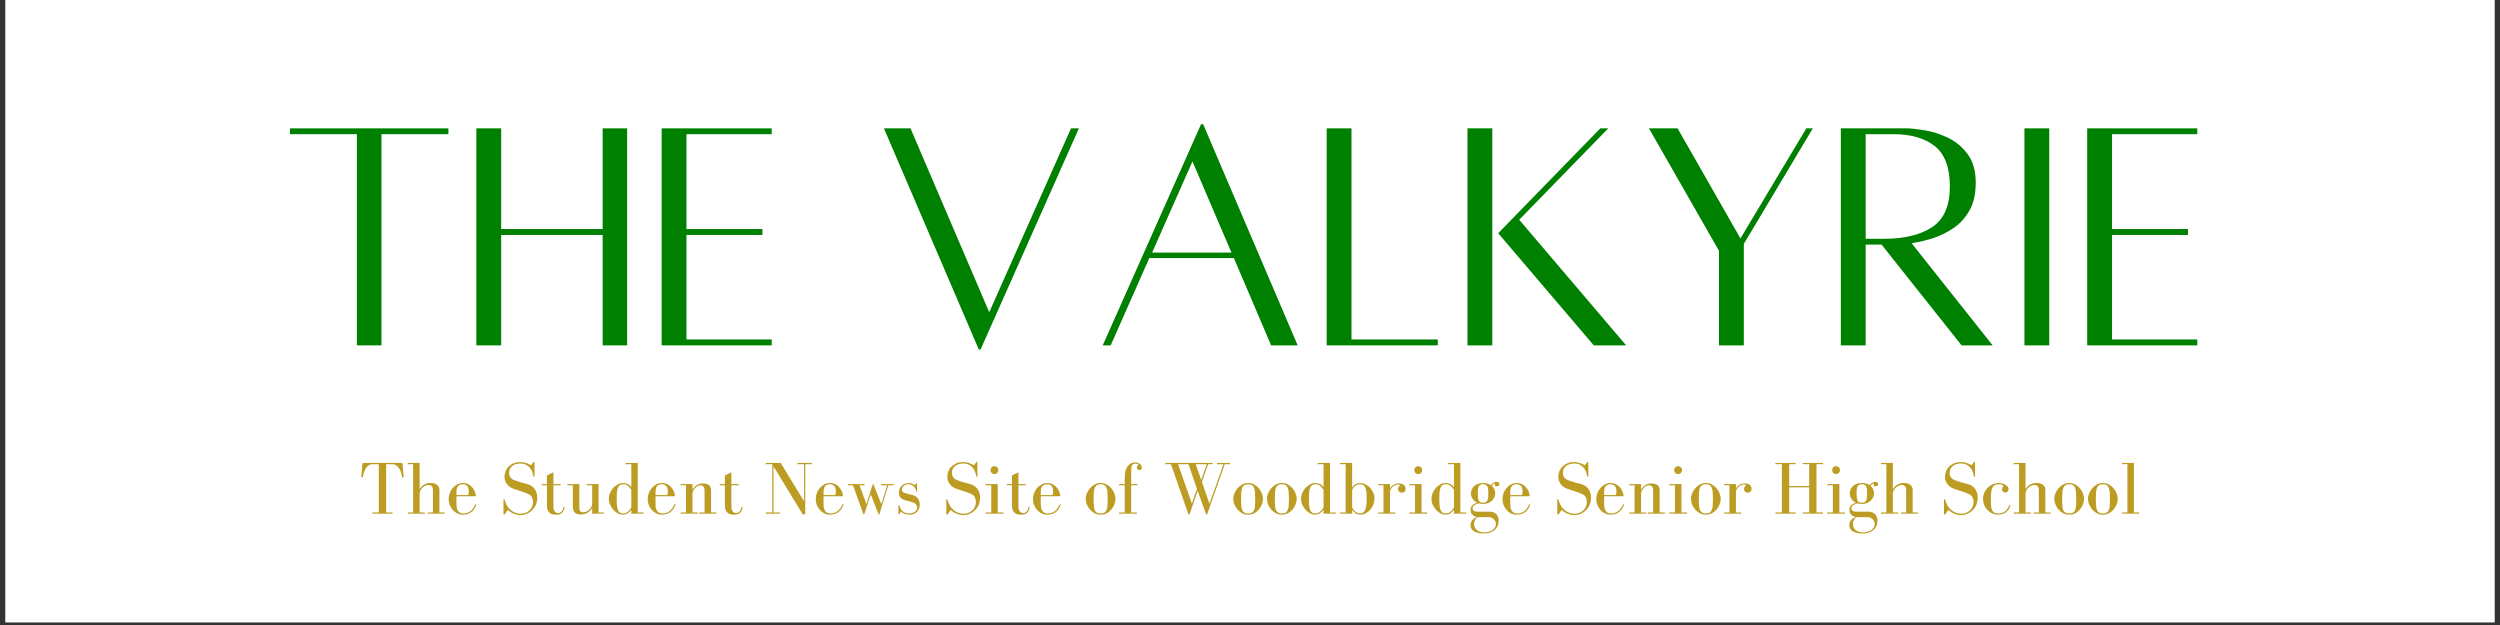 <?xml version="1.0" encoding="UTF-8"?>
<svg xmlns="http://www.w3.org/2000/svg" xmlns:xlink="http://www.w3.org/1999/xlink" width="600" zoomAndPan="magnify" viewBox="0 0 450 112.5" height="150" preserveAspectRatio="xMidYMid meet" version="1.0">
  <rect x="0" y="0" width="450" height="112.5" fill="#333333" stroke="none"/>
  <defs>
    <g></g>
    <clipPath id="fa489b40c0">
      <path d="M 0.996 0 L 449.004 0 L 449.004 112.004 L 0.996 112.004 Z M 0.996 0 " clip-rule="nonzero"></path>
    </clipPath>
  </defs>
  <g clip-path="url(#fa489b40c0)">
    <path fill="#ffffff" d="M 0.996 0 L 449.004 0 L 449.004 112.004 L 0.996 112.004 Z M 0.996 0 " fill-opacity="1" fill-rule="nonzero"></path>
    <path fill="#ffffff" d="M 0.996 0 L 449.004 0 L 449.004 112.004 L 0.996 112.004 Z M 0.996 0 " fill-opacity="1" fill-rule="nonzero"></path>
  </g>
  <g fill="#008000" fill-opacity="1">
    <g transform="translate(50.15, 62.104)">
      <g>
        <path d="M 30.562 -39 L 30.562 -37.953 L 18.516 -37.953 L 18.516 0.062 L 14.094 0.062 L 14.094 -37.953 L 2.047 -37.953 L 2.047 -39 Z M 30.562 -39 "></path>
      </g>
    </g>
  </g>
  <g fill="#008000" fill-opacity="1">
    <g transform="translate(82.759, 62.104)">
      <g>
        <path d="M 25.719 -39 L 30.125 -39 L 30.125 0.062 L 25.719 0.062 L 25.719 -19.812 L 7.453 -19.812 L 7.453 0.062 L 2.984 0.062 L 2.984 -39 L 7.453 -39 L 7.453 -20.875 L 25.719 -20.875 Z M 25.719 -39 "></path>
      </g>
    </g>
  </g>
  <g fill="#008000" fill-opacity="1">
    <g transform="translate(116.113, 62.104)">
      <g>
        <path d="M 22.797 -37.953 L 7.453 -37.953 L 7.453 -20.875 L 21.125 -20.875 L 21.125 -19.812 L 7.453 -19.812 L 7.453 -1 L 22.797 -1 L 22.797 0.062 L 2.984 0.062 L 2.984 -39 L 22.797 -39 Z M 22.797 -37.953 "></path>
      </g>
    </g>
  </g>
  <g fill="#ffd700" fill-opacity="1">
    <g transform="translate(141.519, 62.104)">
      <g></g>
    </g>
  </g>
  <g fill="#008000" fill-opacity="1">
    <g transform="translate(157.061, 62.104)">
      <g>
        <path d="M 35.719 -39 L 37.141 -39 L 19.438 0.812 L 19.125 0.812 L 2.047 -39 L 6.828 -39 L 21 -5.906 Z M 35.719 -39 "></path>
      </g>
    </g>
  </g>
  <g fill="#008000" fill-opacity="1">
    <g transform="translate(196.316, 62.104)">
      <g>
        <path d="M 32.484 0.062 L 25.781 -15.656 L 10.562 -15.656 L 3.609 0.062 L 2.172 0.062 L 19.875 -39.75 L 20.25 -39.75 L 37.266 0.062 Z M 11.062 -16.641 L 25.344 -16.641 L 18.328 -33.047 Z M 11.062 -16.641 "></path>
      </g>
    </g>
  </g>
  <g fill="#008000" fill-opacity="1">
    <g transform="translate(235.819, 62.104)">
      <g>
        <path d="M 7.453 -1 L 22.984 -1 L 22.984 0.062 L 2.984 0.062 L 2.984 -39 L 7.453 -39 Z M 7.453 -1 "></path>
      </g>
    </g>
  </g>
  <g fill="#008000" fill-opacity="1">
    <g transform="translate(261.161, 62.104)">
      <g>
        <path d="M 2.984 0.062 L 2.984 -39 L 7.453 -39 L 7.453 0.062 Z M 12.297 -22.547 L 31.547 0.062 L 25.719 0.062 L 8.516 -20.125 L 26.891 -39 L 28.328 -39 Z M 12.297 -22.547 "></path>
      </g>
    </g>
  </g>
  <g fill="#008000" fill-opacity="1">
    <g transform="translate(294.826, 62.104)">
      <g>
        <path d="M 30.312 -39 L 31.484 -39 L 19.062 -18.203 L 19.062 0.062 L 14.594 0.062 L 14.594 -16.953 L 1.984 -39 L 7.141 -39 L 18.453 -19.188 Z M 30.312 -39 "></path>
      </g>
    </g>
  </g>
  <g fill="#008000" fill-opacity="1">
    <g transform="translate(328.366, 62.104)">
      <g>
        <path d="M 30.312 0.062 L 24.719 0.062 L 10.312 -18.078 L 7.453 -18.078 L 7.453 0.062 L 2.984 0.062 L 2.984 -39 C 2.984 -39 3.445 -39 4.375 -39 C 5.312 -39 6.441 -39 7.766 -39 C 9.086 -39 10.398 -39 11.703 -39 C 13.016 -39 14.039 -39 14.781 -39 C 15.57 -39 16.66 -38.883 18.047 -38.656 C 19.43 -38.438 20.828 -37.992 22.234 -37.328 C 23.641 -36.66 24.828 -35.676 25.797 -34.375 C 26.773 -33.07 27.266 -31.363 27.266 -29.25 C 27.266 -27.219 26.891 -25.539 26.141 -24.219 C 25.398 -22.895 24.426 -21.828 23.219 -21.016 C 22.02 -20.211 20.758 -19.602 19.438 -19.188 C 18.113 -18.781 16.875 -18.492 15.719 -18.328 Z M 7.453 -37.953 L 7.453 -19.125 L 10.812 -19.125 C 14.445 -19.125 17.32 -19.828 19.438 -21.234 C 21.551 -22.648 22.609 -25.078 22.609 -28.516 C 22.609 -31.941 21.707 -34.367 19.906 -35.797 C 18.102 -37.234 15.609 -37.953 12.422 -37.953 Z M 7.453 -37.953 "></path>
      </g>
    </g>
  </g>
  <g fill="#008000" fill-opacity="1">
    <g transform="translate(360.789, 62.104)">
      <g>
        <path d="M 3.609 0.062 L 3.609 -39 L 8.078 -39 L 8.078 0.062 Z M 3.609 0.062 "></path>
      </g>
    </g>
  </g>
  <g fill="#008000" fill-opacity="1">
    <g transform="translate(372.715, 62.104)">
      <g>
        <path d="M 22.797 -37.953 L 7.453 -37.953 L 7.453 -20.875 L 21.125 -20.875 L 21.125 -19.812 L 7.453 -19.812 L 7.453 -1 L 22.797 -1 L 22.797 0.062 L 2.984 0.062 L 2.984 -39 L 22.797 -39 Z M 22.797 -37.953 "></path>
      </g>
    </g>
  </g>
  <g fill="#ffd700" fill-opacity="1">
    <g transform="translate(398.128, 62.104)">
      <g></g>
    </g>
  </g>
  <g fill="#bc9c22" fill-opacity="1">
    <g transform="translate(64.603, 92.457)">
      <g>
        <path d="M 4.906 -0.219 L 4.906 -8.906 L 6.062 -8.906 C 6.477 -8.906 6.844 -8.691 7.156 -8.266 C 7.469 -7.836 7.676 -7.258 7.781 -6.531 L 8.062 -6.531 L 7.859 -8.891 C 7.848 -9.047 7.758 -9.125 7.594 -9.125 L 0.891 -9.125 C 0.723 -9.125 0.633 -9.047 0.625 -8.891 L 0.422 -6.531 L 0.703 -6.531 C 0.805 -7.258 1.016 -7.836 1.328 -8.266 C 1.641 -8.691 2.004 -8.906 2.422 -8.906 L 3.578 -8.906 L 3.578 -0.219 L 2.422 -0.219 L 2.422 0 L 6.062 0 L 6.062 -0.219 Z M 4.906 -0.219 "></path>
      </g>
    </g>
  </g>
  <g fill="#bc9c22" fill-opacity="1">
    <g transform="translate(73.002, 92.457)">
      <g>
        <path d="M 2.531 -4.375 L 2.531 -9.125 L 0.406 -9.125 L 0.406 -8.906 L 1.359 -8.906 L 1.359 -0.219 L 0.406 -0.219 L 0.406 0 L 3.469 0 L 3.469 -0.219 L 2.531 -0.219 L 2.531 -3.609 C 2.531 -3.754 2.566 -3.914 2.641 -4.094 C 2.711 -4.27 2.82 -4.438 2.969 -4.594 C 3.113 -4.75 3.281 -4.879 3.469 -4.984 C 3.664 -5.098 3.879 -5.156 4.109 -5.156 C 4.305 -5.156 4.457 -5.125 4.562 -5.062 C 4.664 -5 4.742 -4.914 4.797 -4.812 C 4.859 -4.719 4.895 -4.609 4.906 -4.484 C 4.914 -4.359 4.922 -4.234 4.922 -4.109 L 4.922 -0.219 L 3.984 -0.219 L 3.984 0 L 7.047 0 L 7.047 -0.219 L 6.094 -0.219 L 6.094 -4.266 C 6.094 -4.672 5.953 -4.977 5.672 -5.188 C 5.398 -5.406 5.02 -5.516 4.531 -5.516 C 4 -5.516 3.57 -5.398 3.25 -5.172 C 2.926 -4.941 2.688 -4.676 2.531 -4.375 Z M 2.531 -4.375 "></path>
      </g>
    </g>
  </g>
  <g fill="#bc9c22" fill-opacity="1">
    <g transform="translate(80.316, 92.457)">
      <g>
        <path d="M 5.344 -3.297 C 5.332 -3.441 5.281 -3.641 5.188 -3.891 C 5.102 -4.148 4.969 -4.395 4.781 -4.625 C 4.602 -4.863 4.363 -5.07 4.062 -5.25 C 3.77 -5.426 3.406 -5.516 2.969 -5.516 C 2.613 -5.516 2.281 -5.426 1.969 -5.25 C 1.656 -5.082 1.383 -4.863 1.156 -4.594 C 0.926 -4.32 0.75 -4.016 0.625 -3.672 C 0.5 -3.328 0.438 -2.977 0.438 -2.625 C 0.438 -2.27 0.5 -1.926 0.625 -1.594 C 0.75 -1.258 0.926 -0.957 1.156 -0.688 C 1.383 -0.426 1.656 -0.211 1.969 -0.047 C 2.289 0.109 2.645 0.188 3.031 0.188 C 3.332 0.188 3.609 0.145 3.859 0.062 C 4.117 -0.02 4.344 -0.133 4.531 -0.281 C 4.727 -0.438 4.895 -0.613 5.031 -0.812 C 5.164 -1.008 5.273 -1.219 5.359 -1.438 C 5.391 -1.5 5.406 -1.562 5.406 -1.625 C 5.406 -1.688 5.379 -1.719 5.328 -1.719 C 5.273 -1.719 5.234 -1.676 5.203 -1.594 C 5.117 -1.395 5.016 -1.203 4.891 -1.016 C 4.773 -0.828 4.629 -0.66 4.453 -0.516 C 4.273 -0.367 4.07 -0.25 3.844 -0.156 C 3.613 -0.07 3.352 -0.031 3.062 -0.031 C 2.695 -0.031 2.398 -0.164 2.172 -0.438 C 1.953 -0.707 1.844 -1.141 1.844 -1.734 L 1.844 -3.125 L 5.125 -3.125 C 5.27 -3.125 5.344 -3.18 5.344 -3.297 Z M 1.844 -3.344 L 1.844 -3.891 C 1.844 -4.18 1.875 -4.422 1.938 -4.609 C 2.008 -4.797 2.098 -4.938 2.203 -5.031 C 2.316 -5.133 2.441 -5.203 2.578 -5.234 C 2.711 -5.273 2.848 -5.297 2.984 -5.297 C 3.203 -5.297 3.379 -5.254 3.516 -5.172 C 3.66 -5.098 3.773 -5 3.859 -4.875 C 3.941 -4.75 3.992 -4.609 4.016 -4.453 C 4.047 -4.297 4.062 -4.141 4.062 -3.984 C 4.062 -3.555 3.992 -3.344 3.859 -3.344 Z M 1.844 -3.344 "></path>
      </g>
    </g>
  </g>
  <g fill="#bc9c22" fill-opacity="1">
    <g transform="translate(86.205, 92.457)">
      <g></g>
    </g>
  </g>
  <g fill="#bc9c22" fill-opacity="1">
    <g transform="translate(89.855, 92.457)">
      <g>
        <path d="M 6.125 -9.219 L 5.734 -8.719 C 5.566 -8.812 5.41 -8.891 5.266 -8.953 C 5.117 -9.023 4.973 -9.082 4.828 -9.125 C 4.68 -9.176 4.52 -9.211 4.344 -9.234 C 4.176 -9.266 3.988 -9.281 3.781 -9.281 C 3.332 -9.281 2.93 -9.207 2.578 -9.062 C 2.234 -8.914 1.938 -8.719 1.688 -8.469 C 1.445 -8.227 1.266 -7.945 1.141 -7.625 C 1.016 -7.312 0.953 -6.977 0.953 -6.625 C 0.953 -6.145 1.098 -5.707 1.391 -5.312 C 1.68 -4.914 2.141 -4.613 2.766 -4.406 C 3.066 -4.301 3.32 -4.219 3.531 -4.156 C 3.738 -4.094 3.93 -4.031 4.109 -3.969 C 4.297 -3.914 4.477 -3.852 4.656 -3.781 C 4.844 -3.707 5.062 -3.613 5.312 -3.5 C 5.613 -3.352 5.816 -3.148 5.922 -2.891 C 6.035 -2.641 6.094 -2.383 6.094 -2.125 C 6.094 -1.789 6.031 -1.488 5.906 -1.219 C 5.781 -0.957 5.613 -0.734 5.406 -0.547 C 5.195 -0.367 4.957 -0.227 4.688 -0.125 C 4.414 -0.031 4.141 0.016 3.859 0.016 C 3.535 0.016 3.223 -0.039 2.922 -0.156 C 2.617 -0.27 2.336 -0.43 2.078 -0.641 C 1.828 -0.848 1.609 -1.102 1.422 -1.406 C 1.242 -1.719 1.102 -2.062 1 -2.438 C 0.977 -2.562 0.93 -2.625 0.859 -2.625 C 0.797 -2.625 0.766 -2.562 0.766 -2.438 L 0.766 0 C 0.766 0.113 0.801 0.172 0.875 0.172 C 0.938 0.172 1 0.129 1.062 0.047 L 1.547 -0.672 C 1.648 -0.566 1.781 -0.457 1.938 -0.344 C 2.102 -0.238 2.281 -0.141 2.469 -0.047 C 2.664 0.035 2.875 0.109 3.094 0.172 C 3.32 0.234 3.551 0.266 3.781 0.266 C 4.219 0.266 4.617 0.18 4.984 0.016 C 5.359 -0.141 5.68 -0.359 5.953 -0.641 C 6.234 -0.922 6.453 -1.254 6.609 -1.641 C 6.766 -2.023 6.844 -2.438 6.844 -2.875 C 6.844 -3.477 6.695 -3.988 6.406 -4.406 C 6.125 -4.832 5.676 -5.141 5.062 -5.328 C 4.852 -5.391 4.656 -5.441 4.469 -5.484 C 4.289 -5.523 4.109 -5.57 3.922 -5.625 C 3.734 -5.688 3.535 -5.75 3.328 -5.812 C 3.117 -5.883 2.891 -5.969 2.641 -6.062 C 2.359 -6.176 2.145 -6.344 2 -6.562 C 1.852 -6.789 1.781 -7.055 1.781 -7.359 C 1.781 -7.641 1.836 -7.883 1.953 -8.094 C 2.066 -8.312 2.219 -8.488 2.406 -8.625 C 2.594 -8.758 2.805 -8.859 3.047 -8.922 C 3.285 -8.992 3.531 -9.031 3.781 -9.031 C 4.145 -9.031 4.469 -8.969 4.75 -8.844 C 5.031 -8.719 5.266 -8.551 5.453 -8.344 C 5.648 -8.133 5.801 -7.891 5.906 -7.609 C 6.02 -7.336 6.098 -7.062 6.141 -6.781 C 6.148 -6.688 6.191 -6.641 6.266 -6.641 C 6.328 -6.641 6.359 -6.688 6.359 -6.781 L 6.359 -9.188 C 6.359 -9.281 6.328 -9.328 6.266 -9.328 C 6.223 -9.328 6.176 -9.289 6.125 -9.219 Z M 6.125 -9.219 "></path>
      </g>
    </g>
  </g>
  <g fill="#bc9c22" fill-opacity="1">
    <g transform="translate(97.209, 92.457)">
      <g>
        <path d="M 2.406 -5.328 L 2.406 -7.453 L 1.234 -6.875 L 1.234 -5.328 L 0.312 -5.328 L 0.312 -5.109 L 1.234 -5.109 L 1.234 -1.438 C 1.234 -0.926 1.367 -0.523 1.641 -0.234 C 1.91 0.047 2.305 0.188 2.828 0.188 C 3.359 0.188 3.734 0.082 3.953 -0.125 C 4.18 -0.344 4.328 -0.633 4.391 -1 C 4.398 -1.051 4.406 -1.082 4.406 -1.094 C 4.406 -1.094 4.406 -1.102 4.406 -1.125 C 4.406 -1.195 4.375 -1.234 4.312 -1.234 C 4.238 -1.234 4.203 -1.188 4.203 -1.094 C 4.148 -0.789 4.039 -0.551 3.875 -0.375 C 3.719 -0.195 3.52 -0.109 3.281 -0.109 C 2.969 -0.109 2.742 -0.219 2.609 -0.438 C 2.473 -0.656 2.406 -0.977 2.406 -1.406 L 2.406 -5.109 L 3.719 -5.109 L 3.719 -5.328 Z M 2.406 -5.328 "></path>
      </g>
    </g>
  </g>
  <g fill="#bc9c22" fill-opacity="1">
    <g transform="translate(101.795, 92.457)">
      <g>
        <path d="M 4.797 -1.016 L 4.797 0 L 6.906 0 L 6.906 -0.219 L 5.953 -0.219 L 5.953 -5.328 L 3.844 -5.328 L 3.844 -5.109 L 4.797 -5.109 L 4.797 -1.719 C 4.797 -1.57 4.75 -1.41 4.656 -1.234 C 4.57 -1.066 4.457 -0.91 4.312 -0.766 C 4.164 -0.617 4 -0.492 3.812 -0.391 C 3.625 -0.297 3.43 -0.25 3.234 -0.25 C 2.91 -0.25 2.703 -0.32 2.609 -0.469 C 2.523 -0.625 2.484 -0.875 2.484 -1.219 L 2.484 -5.328 L 0.359 -5.328 L 0.359 -5.109 L 1.312 -5.109 L 1.312 -1.312 C 1.312 -1.02 1.348 -0.781 1.422 -0.594 C 1.492 -0.406 1.594 -0.254 1.719 -0.141 C 1.852 -0.035 2.004 0.035 2.172 0.078 C 2.336 0.129 2.508 0.156 2.688 0.156 C 3.164 0.156 3.582 0.051 3.938 -0.156 C 4.301 -0.363 4.586 -0.648 4.797 -1.016 Z M 4.797 -1.016 "></path>
      </g>
    </g>
  </g>
  <g fill="#bc9c22" fill-opacity="1">
    <g transform="translate(109.122, 92.457)">
      <g>
        <path d="M 3.469 -8.906 L 4.516 -8.906 L 4.516 -4.781 C 4.172 -5.27 3.676 -5.516 3.031 -5.516 C 2.707 -5.516 2.391 -5.43 2.078 -5.266 C 1.766 -5.109 1.488 -4.895 1.25 -4.625 C 1.02 -4.352 0.832 -4.047 0.688 -3.703 C 0.539 -3.367 0.469 -3.023 0.469 -2.672 C 0.469 -2.297 0.547 -1.93 0.703 -1.578 C 0.867 -1.234 1.07 -0.926 1.312 -0.656 C 1.562 -0.395 1.832 -0.188 2.125 -0.031 C 2.426 0.113 2.711 0.188 2.984 0.188 C 3.348 0.188 3.648 0.098 3.891 -0.078 C 4.141 -0.266 4.348 -0.473 4.516 -0.703 L 4.516 0 L 6.703 0 L 6.703 -0.219 L 5.672 -0.219 L 5.672 -9.125 L 3.469 -9.125 Z M 1.891 -3.016 C 1.891 -3.859 1.977 -4.445 2.156 -4.781 C 2.344 -5.125 2.648 -5.297 3.078 -5.297 C 3.273 -5.297 3.445 -5.266 3.594 -5.203 C 3.738 -5.141 3.867 -5.055 3.984 -4.953 C 4.098 -4.848 4.195 -4.734 4.281 -4.609 C 4.363 -4.492 4.441 -4.383 4.516 -4.281 L 4.516 -1.094 C 4.305 -0.758 4.082 -0.5 3.844 -0.312 C 3.602 -0.125 3.336 -0.031 3.047 -0.031 C 2.848 -0.031 2.676 -0.066 2.531 -0.141 C 2.395 -0.223 2.273 -0.348 2.172 -0.516 C 2.078 -0.691 2.004 -0.93 1.953 -1.234 C 1.91 -1.535 1.891 -1.906 1.891 -2.344 Z M 1.891 -3.016 "></path>
      </g>
    </g>
  </g>
  <g fill="#bc9c22" fill-opacity="1">
    <g transform="translate(116.15, 92.457)">
      <g>
        <path d="M 5.344 -3.297 C 5.332 -3.441 5.281 -3.641 5.188 -3.891 C 5.102 -4.148 4.969 -4.395 4.781 -4.625 C 4.602 -4.863 4.363 -5.07 4.062 -5.25 C 3.77 -5.426 3.406 -5.516 2.969 -5.516 C 2.613 -5.516 2.281 -5.426 1.969 -5.25 C 1.656 -5.082 1.383 -4.863 1.156 -4.594 C 0.926 -4.32 0.75 -4.016 0.625 -3.672 C 0.5 -3.328 0.438 -2.977 0.438 -2.625 C 0.438 -2.27 0.5 -1.926 0.625 -1.594 C 0.75 -1.258 0.926 -0.957 1.156 -0.688 C 1.383 -0.426 1.656 -0.211 1.969 -0.047 C 2.289 0.109 2.645 0.188 3.031 0.188 C 3.332 0.188 3.609 0.145 3.859 0.062 C 4.117 -0.02 4.344 -0.133 4.531 -0.281 C 4.727 -0.438 4.895 -0.613 5.031 -0.812 C 5.164 -1.008 5.273 -1.219 5.359 -1.438 C 5.391 -1.5 5.406 -1.562 5.406 -1.625 C 5.406 -1.688 5.379 -1.719 5.328 -1.719 C 5.273 -1.719 5.234 -1.676 5.203 -1.594 C 5.117 -1.395 5.016 -1.203 4.891 -1.016 C 4.773 -0.828 4.629 -0.66 4.453 -0.516 C 4.273 -0.367 4.07 -0.25 3.844 -0.156 C 3.613 -0.07 3.352 -0.031 3.062 -0.031 C 2.695 -0.031 2.398 -0.164 2.172 -0.438 C 1.953 -0.707 1.844 -1.141 1.844 -1.734 L 1.844 -3.125 L 5.125 -3.125 C 5.27 -3.125 5.344 -3.18 5.344 -3.297 Z M 1.844 -3.344 L 1.844 -3.891 C 1.844 -4.18 1.875 -4.422 1.938 -4.609 C 2.008 -4.797 2.098 -4.938 2.203 -5.031 C 2.316 -5.133 2.441 -5.203 2.578 -5.234 C 2.711 -5.273 2.848 -5.297 2.984 -5.297 C 3.203 -5.297 3.379 -5.254 3.516 -5.172 C 3.66 -5.098 3.773 -5 3.859 -4.875 C 3.941 -4.75 3.992 -4.609 4.016 -4.453 C 4.047 -4.297 4.062 -4.141 4.062 -3.984 C 4.062 -3.555 3.992 -3.344 3.859 -3.344 Z M 1.844 -3.344 "></path>
      </g>
    </g>
  </g>
  <g fill="#bc9c22" fill-opacity="1">
    <g transform="translate(122.039, 92.457)">
      <g>
        <path d="M 2.609 -4.297 L 2.609 -5.328 L 0.484 -5.328 L 0.484 -5.109 L 1.438 -5.109 L 1.438 -0.219 L 0.484 -0.219 L 0.484 0 L 3.562 0 L 3.562 -0.219 L 2.609 -0.219 L 2.609 -3.578 C 2.609 -3.734 2.645 -3.898 2.719 -4.078 C 2.801 -4.254 2.91 -4.422 3.047 -4.578 C 3.18 -4.734 3.332 -4.859 3.5 -4.953 C 3.664 -5.055 3.836 -5.109 4.016 -5.109 C 4.273 -5.109 4.469 -5.023 4.594 -4.859 C 4.719 -4.691 4.781 -4.438 4.781 -4.094 L 4.781 -0.219 L 3.828 -0.219 L 3.828 0 L 6.891 0 L 6.891 -0.219 L 5.953 -0.219 L 5.953 -4.188 C 5.953 -4.656 5.816 -4.977 5.547 -5.156 C 5.273 -5.344 4.93 -5.438 4.516 -5.438 C 4.023 -5.438 3.625 -5.32 3.312 -5.094 C 3 -4.863 2.766 -4.598 2.609 -4.297 Z M 2.609 -4.297 "></path>
      </g>
    </g>
  </g>
  <g fill="#bc9c22" fill-opacity="1">
    <g transform="translate(129.244, 92.457)">
      <g>
        <path d="M 2.406 -5.328 L 2.406 -7.453 L 1.234 -6.875 L 1.234 -5.328 L 0.312 -5.328 L 0.312 -5.109 L 1.234 -5.109 L 1.234 -1.438 C 1.234 -0.926 1.367 -0.523 1.641 -0.234 C 1.91 0.047 2.305 0.188 2.828 0.188 C 3.359 0.188 3.734 0.082 3.953 -0.125 C 4.18 -0.344 4.328 -0.633 4.391 -1 C 4.398 -1.051 4.406 -1.082 4.406 -1.094 C 4.406 -1.094 4.406 -1.102 4.406 -1.125 C 4.406 -1.195 4.375 -1.234 4.312 -1.234 C 4.238 -1.234 4.203 -1.188 4.203 -1.094 C 4.148 -0.789 4.039 -0.551 3.875 -0.375 C 3.719 -0.195 3.52 -0.109 3.281 -0.109 C 2.969 -0.109 2.742 -0.219 2.609 -0.438 C 2.473 -0.656 2.406 -0.977 2.406 -1.406 L 2.406 -5.109 L 3.719 -5.109 L 3.719 -5.328 Z M 2.406 -5.328 "></path>
      </g>
    </g>
  </g>
  <g fill="#bc9c22" fill-opacity="1">
    <g transform="translate(133.83, 92.457)">
      <g></g>
    </g>
  </g>
  <g fill="#bc9c22" fill-opacity="1">
    <g transform="translate(137.48, 92.457)">
      <g>
        <path d="M 0.359 -0.219 L 0.359 0 L 2.922 0 L 2.922 -0.219 L 1.75 -0.219 L 1.75 -8.516 L 7 0.109 L 7.469 0.109 L 7.469 -8.906 L 8.641 -8.906 L 8.641 -9.125 L 6.078 -9.125 L 6.078 -8.906 L 7.25 -8.906 L 7.25 -2.234 L 3.047 -9.125 L 0.359 -9.125 L 0.359 -8.906 L 1.531 -8.906 L 1.531 -0.219 Z M 0.359 -0.219 "></path>
      </g>
    </g>
  </g>
  <g fill="#bc9c22" fill-opacity="1">
    <g transform="translate(146.395, 92.457)">
      <g>
        <path d="M 5.344 -3.297 C 5.332 -3.441 5.281 -3.641 5.188 -3.891 C 5.102 -4.148 4.969 -4.395 4.781 -4.625 C 4.602 -4.863 4.363 -5.07 4.062 -5.25 C 3.77 -5.426 3.406 -5.516 2.969 -5.516 C 2.613 -5.516 2.281 -5.426 1.969 -5.25 C 1.656 -5.082 1.383 -4.863 1.156 -4.594 C 0.926 -4.32 0.75 -4.016 0.625 -3.672 C 0.5 -3.328 0.438 -2.977 0.438 -2.625 C 0.438 -2.27 0.5 -1.926 0.625 -1.594 C 0.75 -1.258 0.926 -0.957 1.156 -0.688 C 1.383 -0.426 1.656 -0.211 1.969 -0.047 C 2.289 0.109 2.645 0.188 3.031 0.188 C 3.332 0.188 3.609 0.145 3.859 0.062 C 4.117 -0.02 4.344 -0.133 4.531 -0.281 C 4.727 -0.438 4.895 -0.613 5.031 -0.812 C 5.164 -1.008 5.273 -1.219 5.359 -1.438 C 5.391 -1.5 5.406 -1.562 5.406 -1.625 C 5.406 -1.688 5.379 -1.719 5.328 -1.719 C 5.273 -1.719 5.234 -1.676 5.203 -1.594 C 5.117 -1.395 5.016 -1.203 4.891 -1.016 C 4.773 -0.828 4.629 -0.66 4.453 -0.516 C 4.273 -0.367 4.07 -0.25 3.844 -0.156 C 3.613 -0.07 3.352 -0.031 3.062 -0.031 C 2.695 -0.031 2.398 -0.164 2.172 -0.438 C 1.953 -0.707 1.844 -1.141 1.844 -1.734 L 1.844 -3.125 L 5.125 -3.125 C 5.27 -3.125 5.344 -3.18 5.344 -3.297 Z M 1.844 -3.344 L 1.844 -3.891 C 1.844 -4.18 1.875 -4.422 1.938 -4.609 C 2.008 -4.797 2.098 -4.938 2.203 -5.031 C 2.316 -5.133 2.441 -5.203 2.578 -5.234 C 2.711 -5.273 2.848 -5.297 2.984 -5.297 C 3.203 -5.297 3.379 -5.254 3.516 -5.172 C 3.66 -5.098 3.773 -5 3.859 -4.875 C 3.941 -4.75 3.992 -4.609 4.016 -4.453 C 4.047 -4.297 4.062 -4.141 4.062 -3.984 C 4.062 -3.555 3.992 -3.344 3.859 -3.344 Z M 1.844 -3.344 "></path>
      </g>
    </g>
  </g>
  <g fill="#bc9c22" fill-opacity="1">
    <g transform="translate(152.283, 92.457)">
      <g>
        <path d="M 0.359 -5.328 L 0.359 -5.109 L 1.25 -5.109 L 3.156 0.156 L 3.266 0.156 L 4.453 -3.453 L 5.875 0.156 L 5.984 0.156 L 7.625 -5.109 L 8.562 -5.109 L 8.562 -5.328 L 6.281 -5.328 L 6.281 -5.109 L 7.406 -5.109 L 6.359 -1.703 L 4.922 -5.328 L 4.828 -5.328 L 3.672 -1.703 L 2.438 -5.109 L 3.328 -5.109 L 3.328 -5.328 Z M 0.359 -5.328 "></path>
      </g>
    </g>
  </g>
  <g fill="#bc9c22" fill-opacity="1">
    <g transform="translate(161.089, 92.457)">
      <g>
        <path d="M 3.859 -5.438 L 3.547 -5.125 C 3.266 -5.383 2.922 -5.516 2.516 -5.516 C 2.223 -5.516 1.961 -5.469 1.734 -5.375 C 1.516 -5.281 1.328 -5.148 1.172 -4.984 C 1.023 -4.816 0.91 -4.629 0.828 -4.422 C 0.754 -4.211 0.719 -4 0.719 -3.781 C 0.719 -3.445 0.812 -3.156 1 -2.906 C 1.195 -2.656 1.492 -2.484 1.891 -2.391 C 2.004 -2.359 2.133 -2.328 2.281 -2.297 C 2.426 -2.266 2.57 -2.227 2.719 -2.188 C 2.875 -2.145 3.02 -2.098 3.156 -2.047 C 3.301 -2.004 3.426 -1.953 3.531 -1.891 C 3.707 -1.785 3.828 -1.664 3.891 -1.531 C 3.961 -1.395 4 -1.254 4 -1.109 C 4 -0.922 3.953 -0.754 3.859 -0.609 C 3.766 -0.473 3.645 -0.363 3.5 -0.281 C 3.352 -0.195 3.195 -0.133 3.031 -0.094 C 2.875 -0.051 2.723 -0.031 2.578 -0.031 C 2.16 -0.031 1.789 -0.145 1.469 -0.375 C 1.156 -0.602 0.938 -0.957 0.812 -1.438 C 0.789 -1.52 0.754 -1.562 0.703 -1.562 C 0.648 -1.562 0.625 -1.523 0.625 -1.453 L 0.625 0 C 0.625 0.07 0.648 0.109 0.703 0.109 C 0.742 0.109 0.773 0.086 0.797 0.047 L 1.094 -0.375 C 1.25 -0.207 1.453 -0.07 1.703 0.031 C 1.953 0.133 2.258 0.188 2.625 0.188 C 2.914 0.188 3.176 0.141 3.406 0.047 C 3.633 -0.047 3.828 -0.176 3.984 -0.344 C 4.141 -0.508 4.258 -0.703 4.344 -0.922 C 4.426 -1.148 4.469 -1.395 4.469 -1.656 C 4.469 -2 4.379 -2.32 4.203 -2.625 C 4.035 -2.938 3.711 -3.176 3.234 -3.344 C 3.148 -3.363 3.047 -3.391 2.922 -3.422 C 2.797 -3.453 2.66 -3.484 2.516 -3.516 C 2.379 -3.555 2.238 -3.594 2.094 -3.625 C 1.957 -3.664 1.844 -3.703 1.75 -3.734 C 1.57 -3.797 1.441 -3.875 1.359 -3.969 C 1.285 -4.062 1.25 -4.195 1.25 -4.375 C 1.25 -4.602 1.359 -4.812 1.578 -5 C 1.805 -5.195 2.094 -5.297 2.438 -5.297 C 2.656 -5.297 2.848 -5.254 3.016 -5.172 C 3.18 -5.086 3.32 -4.984 3.438 -4.859 C 3.551 -4.734 3.641 -4.594 3.703 -4.438 C 3.773 -4.281 3.828 -4.125 3.859 -3.969 C 3.867 -3.914 3.895 -3.891 3.938 -3.891 C 3.969 -3.891 3.984 -3.914 3.984 -3.969 L 3.984 -5.422 C 3.984 -5.484 3.973 -5.516 3.953 -5.516 C 3.93 -5.516 3.898 -5.488 3.859 -5.438 Z M 3.859 -5.438 "></path>
      </g>
    </g>
  </g>
  <g fill="#bc9c22" fill-opacity="1">
    <g transform="translate(165.92, 92.457)">
      <g></g>
    </g>
  </g>
  <g fill="#bc9c22" fill-opacity="1">
    <g transform="translate(169.57, 92.457)">
      <g>
        <path d="M 6.125 -9.219 L 5.734 -8.719 C 5.566 -8.812 5.41 -8.891 5.266 -8.953 C 5.117 -9.023 4.973 -9.082 4.828 -9.125 C 4.68 -9.176 4.52 -9.211 4.344 -9.234 C 4.176 -9.266 3.988 -9.281 3.781 -9.281 C 3.332 -9.281 2.93 -9.207 2.578 -9.062 C 2.234 -8.914 1.938 -8.719 1.688 -8.469 C 1.445 -8.227 1.266 -7.945 1.141 -7.625 C 1.016 -7.312 0.953 -6.977 0.953 -6.625 C 0.953 -6.145 1.098 -5.707 1.391 -5.312 C 1.68 -4.914 2.141 -4.613 2.766 -4.406 C 3.066 -4.301 3.32 -4.219 3.531 -4.156 C 3.738 -4.094 3.93 -4.031 4.109 -3.969 C 4.297 -3.914 4.477 -3.852 4.656 -3.781 C 4.844 -3.707 5.062 -3.613 5.312 -3.5 C 5.613 -3.352 5.816 -3.148 5.922 -2.891 C 6.035 -2.641 6.094 -2.383 6.094 -2.125 C 6.094 -1.789 6.031 -1.488 5.906 -1.219 C 5.781 -0.957 5.613 -0.734 5.406 -0.547 C 5.195 -0.367 4.957 -0.227 4.688 -0.125 C 4.414 -0.031 4.141 0.016 3.859 0.016 C 3.535 0.016 3.223 -0.039 2.922 -0.156 C 2.617 -0.27 2.336 -0.43 2.078 -0.641 C 1.828 -0.848 1.609 -1.102 1.422 -1.406 C 1.242 -1.719 1.102 -2.062 1 -2.438 C 0.977 -2.562 0.93 -2.625 0.859 -2.625 C 0.797 -2.625 0.766 -2.562 0.766 -2.438 L 0.766 0 C 0.766 0.113 0.801 0.172 0.875 0.172 C 0.938 0.172 1 0.129 1.062 0.047 L 1.547 -0.672 C 1.648 -0.566 1.781 -0.457 1.938 -0.344 C 2.102 -0.238 2.281 -0.141 2.469 -0.047 C 2.664 0.035 2.875 0.109 3.094 0.172 C 3.32 0.234 3.551 0.266 3.781 0.266 C 4.219 0.266 4.617 0.18 4.984 0.016 C 5.359 -0.141 5.68 -0.359 5.953 -0.641 C 6.234 -0.922 6.453 -1.254 6.609 -1.641 C 6.766 -2.023 6.844 -2.438 6.844 -2.875 C 6.844 -3.477 6.695 -3.988 6.406 -4.406 C 6.125 -4.832 5.676 -5.141 5.062 -5.328 C 4.852 -5.391 4.656 -5.441 4.469 -5.484 C 4.289 -5.523 4.109 -5.57 3.922 -5.625 C 3.734 -5.688 3.535 -5.75 3.328 -5.812 C 3.117 -5.883 2.891 -5.969 2.641 -6.062 C 2.359 -6.176 2.145 -6.344 2 -6.562 C 1.852 -6.789 1.781 -7.055 1.781 -7.359 C 1.781 -7.641 1.836 -7.883 1.953 -8.094 C 2.066 -8.312 2.219 -8.488 2.406 -8.625 C 2.594 -8.758 2.805 -8.859 3.047 -8.922 C 3.285 -8.992 3.531 -9.031 3.781 -9.031 C 4.145 -9.031 4.469 -8.969 4.75 -8.844 C 5.031 -8.719 5.266 -8.551 5.453 -8.344 C 5.648 -8.133 5.801 -7.891 5.906 -7.609 C 6.02 -7.336 6.098 -7.062 6.141 -6.781 C 6.148 -6.688 6.191 -6.641 6.266 -6.641 C 6.328 -6.641 6.359 -6.688 6.359 -6.781 L 6.359 -9.188 C 6.359 -9.281 6.328 -9.328 6.266 -9.328 C 6.223 -9.328 6.176 -9.289 6.125 -9.219 Z M 6.125 -9.219 "></path>
      </g>
    </g>
  </g>
  <g fill="#bc9c22" fill-opacity="1">
    <g transform="translate(176.924, 92.457)">
      <g>
        <path d="M 2.672 -5.328 L 0.484 -5.328 L 0.484 -5.109 L 1.5 -5.109 L 1.5 -0.219 L 0.484 -0.219 L 0.484 0 L 3.688 0 L 3.688 -0.219 L 2.672 -0.219 Z M 2.781 -7.828 C 2.781 -8.035 2.711 -8.207 2.578 -8.344 C 2.441 -8.477 2.273 -8.547 2.078 -8.547 C 1.879 -8.547 1.711 -8.477 1.578 -8.344 C 1.441 -8.207 1.375 -8.035 1.375 -7.828 C 1.375 -7.629 1.441 -7.461 1.578 -7.328 C 1.711 -7.191 1.879 -7.125 2.078 -7.125 C 2.273 -7.125 2.441 -7.191 2.578 -7.328 C 2.711 -7.461 2.781 -7.629 2.781 -7.828 Z M 2.781 -7.828 "></path>
      </g>
    </g>
  </g>
  <g fill="#bc9c22" fill-opacity="1">
    <g transform="translate(180.913, 92.457)">
      <g>
        <path d="M 2.406 -5.328 L 2.406 -7.453 L 1.234 -6.875 L 1.234 -5.328 L 0.312 -5.328 L 0.312 -5.109 L 1.234 -5.109 L 1.234 -1.438 C 1.234 -0.926 1.367 -0.523 1.641 -0.234 C 1.91 0.047 2.305 0.188 2.828 0.188 C 3.359 0.188 3.734 0.082 3.953 -0.125 C 4.18 -0.344 4.328 -0.633 4.391 -1 C 4.398 -1.051 4.406 -1.082 4.406 -1.094 C 4.406 -1.094 4.406 -1.102 4.406 -1.125 C 4.406 -1.195 4.375 -1.234 4.312 -1.234 C 4.238 -1.234 4.203 -1.188 4.203 -1.094 C 4.148 -0.789 4.039 -0.551 3.875 -0.375 C 3.719 -0.195 3.52 -0.109 3.281 -0.109 C 2.969 -0.109 2.742 -0.219 2.609 -0.438 C 2.473 -0.656 2.406 -0.977 2.406 -1.406 L 2.406 -5.109 L 3.719 -5.109 L 3.719 -5.328 Z M 2.406 -5.328 "></path>
      </g>
    </g>
  </g>
  <g fill="#bc9c22" fill-opacity="1">
    <g transform="translate(185.499, 92.457)">
      <g>
        <path d="M 5.344 -3.297 C 5.332 -3.441 5.281 -3.641 5.188 -3.891 C 5.102 -4.148 4.969 -4.395 4.781 -4.625 C 4.602 -4.863 4.363 -5.07 4.062 -5.25 C 3.77 -5.426 3.406 -5.516 2.969 -5.516 C 2.613 -5.516 2.281 -5.426 1.969 -5.25 C 1.656 -5.082 1.383 -4.863 1.156 -4.594 C 0.926 -4.32 0.75 -4.016 0.625 -3.672 C 0.5 -3.328 0.438 -2.977 0.438 -2.625 C 0.438 -2.27 0.5 -1.926 0.625 -1.594 C 0.75 -1.258 0.926 -0.957 1.156 -0.688 C 1.383 -0.426 1.656 -0.211 1.969 -0.047 C 2.289 0.109 2.645 0.188 3.031 0.188 C 3.332 0.188 3.609 0.145 3.859 0.062 C 4.117 -0.02 4.344 -0.133 4.531 -0.281 C 4.727 -0.438 4.895 -0.613 5.031 -0.812 C 5.164 -1.008 5.273 -1.219 5.359 -1.438 C 5.391 -1.5 5.406 -1.562 5.406 -1.625 C 5.406 -1.688 5.379 -1.719 5.328 -1.719 C 5.273 -1.719 5.234 -1.676 5.203 -1.594 C 5.117 -1.395 5.016 -1.203 4.891 -1.016 C 4.773 -0.828 4.629 -0.66 4.453 -0.516 C 4.273 -0.367 4.07 -0.25 3.844 -0.156 C 3.613 -0.07 3.352 -0.031 3.062 -0.031 C 2.695 -0.031 2.398 -0.164 2.172 -0.438 C 1.953 -0.707 1.844 -1.141 1.844 -1.734 L 1.844 -3.125 L 5.125 -3.125 C 5.27 -3.125 5.344 -3.18 5.344 -3.297 Z M 1.844 -3.344 L 1.844 -3.891 C 1.844 -4.18 1.875 -4.422 1.938 -4.609 C 2.008 -4.797 2.098 -4.938 2.203 -5.031 C 2.316 -5.133 2.441 -5.203 2.578 -5.234 C 2.711 -5.273 2.848 -5.297 2.984 -5.297 C 3.203 -5.297 3.379 -5.254 3.516 -5.172 C 3.66 -5.098 3.773 -5 3.859 -4.875 C 3.941 -4.75 3.992 -4.609 4.016 -4.453 C 4.047 -4.297 4.062 -4.141 4.062 -3.984 C 4.062 -3.555 3.992 -3.344 3.859 -3.344 Z M 1.844 -3.344 "></path>
      </g>
    </g>
  </g>
  <g fill="#bc9c22" fill-opacity="1">
    <g transform="translate(191.388, 92.457)">
      <g></g>
    </g>
  </g>
  <g fill="#bc9c22" fill-opacity="1">
    <g transform="translate(195.038, 92.457)">
      <g>
        <path d="M 3.078 0.188 C 3.484 0.188 3.852 0.098 4.188 -0.078 C 4.52 -0.266 4.801 -0.5 5.031 -0.781 C 5.258 -1.062 5.438 -1.367 5.562 -1.703 C 5.688 -2.047 5.75 -2.363 5.75 -2.656 C 5.75 -2.957 5.688 -3.273 5.562 -3.609 C 5.438 -3.941 5.258 -4.25 5.031 -4.531 C 4.801 -4.812 4.52 -5.047 4.188 -5.234 C 3.852 -5.422 3.484 -5.516 3.078 -5.516 C 2.672 -5.516 2.301 -5.422 1.969 -5.234 C 1.645 -5.047 1.363 -4.812 1.125 -4.531 C 0.895 -4.25 0.711 -3.941 0.578 -3.609 C 0.453 -3.273 0.391 -2.957 0.391 -2.656 C 0.391 -2.363 0.453 -2.047 0.578 -1.703 C 0.711 -1.367 0.895 -1.062 1.125 -0.781 C 1.363 -0.5 1.645 -0.266 1.969 -0.078 C 2.301 0.098 2.672 0.188 3.078 0.188 Z M 1.812 -2.953 C 1.812 -3.336 1.828 -3.676 1.859 -3.969 C 1.891 -4.258 1.945 -4.504 2.031 -4.703 C 2.125 -4.898 2.254 -5.047 2.422 -5.141 C 2.586 -5.242 2.805 -5.297 3.078 -5.297 C 3.348 -5.297 3.566 -5.242 3.734 -5.141 C 3.898 -5.047 4.023 -4.898 4.109 -4.703 C 4.203 -4.504 4.266 -4.258 4.297 -3.969 C 4.328 -3.676 4.344 -3.336 4.344 -2.953 L 4.344 -2.375 C 4.344 -1.969 4.328 -1.613 4.297 -1.312 C 4.266 -1.02 4.203 -0.781 4.109 -0.594 C 4.023 -0.406 3.898 -0.266 3.734 -0.172 C 3.566 -0.078 3.348 -0.031 3.078 -0.031 C 2.805 -0.031 2.586 -0.078 2.422 -0.172 C 2.254 -0.266 2.125 -0.406 2.031 -0.594 C 1.945 -0.781 1.891 -1.02 1.859 -1.312 C 1.828 -1.613 1.812 -1.969 1.812 -2.375 Z M 1.812 -2.953 "></path>
      </g>
    </g>
  </g>
  <g fill="#bc9c22" fill-opacity="1">
    <g transform="translate(201.103, 92.457)">
      <g>
        <path d="M 0.328 -0.219 L 0.328 0 L 3.531 0 L 3.531 -0.219 L 2.516 -0.219 L 2.516 -5.109 L 3.609 -5.109 L 3.609 -5.328 L 2.516 -5.328 L 2.516 -7.984 C 2.516 -8.66 2.75 -9 3.219 -9 C 3.395 -9 3.539 -8.973 3.656 -8.922 C 3.77 -8.867 3.828 -8.82 3.828 -8.781 C 3.828 -8.758 3.816 -8.742 3.797 -8.734 C 3.711 -8.68 3.645 -8.617 3.594 -8.547 C 3.551 -8.473 3.531 -8.391 3.531 -8.297 C 3.531 -8.148 3.57 -8.035 3.656 -7.953 C 3.75 -7.879 3.859 -7.844 3.984 -7.844 C 4.141 -7.844 4.25 -7.891 4.312 -7.984 C 4.383 -8.086 4.422 -8.203 4.422 -8.328 C 4.422 -8.547 4.312 -8.75 4.094 -8.938 C 3.875 -9.125 3.57 -9.219 3.188 -9.219 C 2.895 -9.219 2.602 -9.129 2.312 -8.953 C 2.031 -8.785 1.797 -8.488 1.609 -8.062 C 1.484 -7.758 1.406 -7.406 1.375 -7 C 1.352 -6.602 1.344 -6.238 1.344 -5.906 L 1.344 -5.328 L 0.344 -5.328 L 0.344 -5.109 L 1.344 -5.109 L 1.344 -0.219 Z M 0.328 -0.219 "></path>
      </g>
    </g>
  </g>
  <g fill="#bc9c22" fill-opacity="1">
    <g transform="translate(205.743, 92.457)">
      <g></g>
    </g>
  </g>
  <g fill="#bc9c22" fill-opacity="1">
    <g transform="translate(209.393, 92.457)">
      <g>
        <path d="M 8.906 -8.906 L 8.906 -9.125 L 0.359 -9.125 L 0.359 -8.906 L 1.375 -8.906 L 4.531 0.141 L 4.719 0.141 L 6.188 -4.094 L 7.719 0.141 L 7.891 0.141 L 11.062 -8.906 L 12 -8.906 L 12 -9.125 L 9.656 -9.125 L 9.656 -8.906 L 10.828 -8.906 L 8.312 -1.781 L 6.953 -5.703 L 8.078 -8.906 Z M 7.828 -8.906 L 6.828 -6.062 L 5.828 -8.906 Z M 5.141 -1.812 L 2.656 -8.906 L 4.531 -8.906 L 6.062 -4.453 Z M 5.141 -1.812 "></path>
      </g>
    </g>
  </g>
  <g fill="#bc9c22" fill-opacity="1">
    <g transform="translate(221.591, 92.457)">
      <g>
        <path d="M 3.078 0.188 C 3.484 0.188 3.852 0.098 4.188 -0.078 C 4.52 -0.266 4.801 -0.5 5.031 -0.781 C 5.258 -1.062 5.438 -1.367 5.562 -1.703 C 5.688 -2.047 5.75 -2.363 5.75 -2.656 C 5.75 -2.957 5.688 -3.273 5.562 -3.609 C 5.438 -3.941 5.258 -4.25 5.031 -4.531 C 4.801 -4.812 4.52 -5.047 4.188 -5.234 C 3.852 -5.422 3.484 -5.516 3.078 -5.516 C 2.672 -5.516 2.301 -5.422 1.969 -5.234 C 1.645 -5.047 1.363 -4.812 1.125 -4.531 C 0.895 -4.25 0.711 -3.941 0.578 -3.609 C 0.453 -3.273 0.391 -2.957 0.391 -2.656 C 0.391 -2.363 0.453 -2.047 0.578 -1.703 C 0.711 -1.367 0.895 -1.062 1.125 -0.781 C 1.363 -0.5 1.645 -0.266 1.969 -0.078 C 2.301 0.098 2.672 0.188 3.078 0.188 Z M 1.812 -2.953 C 1.812 -3.336 1.828 -3.676 1.859 -3.969 C 1.891 -4.258 1.945 -4.504 2.031 -4.703 C 2.125 -4.898 2.254 -5.047 2.422 -5.141 C 2.586 -5.242 2.805 -5.297 3.078 -5.297 C 3.348 -5.297 3.566 -5.242 3.734 -5.141 C 3.898 -5.047 4.023 -4.898 4.109 -4.703 C 4.203 -4.504 4.266 -4.258 4.297 -3.969 C 4.328 -3.676 4.344 -3.336 4.344 -2.953 L 4.344 -2.375 C 4.344 -1.969 4.328 -1.613 4.297 -1.312 C 4.266 -1.02 4.203 -0.781 4.109 -0.594 C 4.023 -0.406 3.898 -0.266 3.734 -0.172 C 3.566 -0.078 3.348 -0.031 3.078 -0.031 C 2.805 -0.031 2.586 -0.078 2.422 -0.172 C 2.254 -0.266 2.125 -0.406 2.031 -0.594 C 1.945 -0.781 1.891 -1.02 1.859 -1.312 C 1.828 -1.613 1.812 -1.969 1.812 -2.375 Z M 1.812 -2.953 "></path>
      </g>
    </g>
  </g>
  <g fill="#bc9c22" fill-opacity="1">
    <g transform="translate(227.657, 92.457)">
      <g>
        <path d="M 3.078 0.188 C 3.484 0.188 3.852 0.098 4.188 -0.078 C 4.52 -0.266 4.801 -0.5 5.031 -0.781 C 5.258 -1.062 5.438 -1.367 5.562 -1.703 C 5.688 -2.047 5.75 -2.363 5.75 -2.656 C 5.75 -2.957 5.688 -3.273 5.562 -3.609 C 5.438 -3.941 5.258 -4.25 5.031 -4.531 C 4.801 -4.812 4.52 -5.047 4.188 -5.234 C 3.852 -5.422 3.484 -5.516 3.078 -5.516 C 2.672 -5.516 2.301 -5.422 1.969 -5.234 C 1.645 -5.047 1.363 -4.812 1.125 -4.531 C 0.895 -4.25 0.711 -3.941 0.578 -3.609 C 0.453 -3.273 0.391 -2.957 0.391 -2.656 C 0.391 -2.363 0.453 -2.047 0.578 -1.703 C 0.711 -1.367 0.895 -1.062 1.125 -0.781 C 1.363 -0.5 1.645 -0.266 1.969 -0.078 C 2.301 0.098 2.672 0.188 3.078 0.188 Z M 1.812 -2.953 C 1.812 -3.336 1.828 -3.676 1.859 -3.969 C 1.891 -4.258 1.945 -4.504 2.031 -4.703 C 2.125 -4.898 2.254 -5.047 2.422 -5.141 C 2.586 -5.242 2.805 -5.297 3.078 -5.297 C 3.348 -5.297 3.566 -5.242 3.734 -5.141 C 3.898 -5.047 4.023 -4.898 4.109 -4.703 C 4.203 -4.504 4.266 -4.258 4.297 -3.969 C 4.328 -3.676 4.344 -3.336 4.344 -2.953 L 4.344 -2.375 C 4.344 -1.969 4.328 -1.613 4.297 -1.312 C 4.266 -1.02 4.203 -0.781 4.109 -0.594 C 4.023 -0.406 3.898 -0.266 3.734 -0.172 C 3.566 -0.078 3.348 -0.031 3.078 -0.031 C 2.805 -0.031 2.586 -0.078 2.422 -0.172 C 2.254 -0.266 2.125 -0.406 2.031 -0.594 C 1.945 -0.781 1.891 -1.02 1.859 -1.312 C 1.828 -1.613 1.812 -1.969 1.812 -2.375 Z M 1.812 -2.953 "></path>
      </g>
    </g>
  </g>
  <g fill="#bc9c22" fill-opacity="1">
    <g transform="translate(233.722, 92.457)">
      <g>
        <path d="M 3.469 -8.906 L 4.516 -8.906 L 4.516 -4.781 C 4.172 -5.27 3.676 -5.516 3.031 -5.516 C 2.707 -5.516 2.391 -5.43 2.078 -5.266 C 1.766 -5.109 1.488 -4.895 1.25 -4.625 C 1.02 -4.352 0.832 -4.047 0.688 -3.703 C 0.539 -3.367 0.469 -3.023 0.469 -2.672 C 0.469 -2.297 0.547 -1.93 0.703 -1.578 C 0.867 -1.234 1.07 -0.926 1.312 -0.656 C 1.562 -0.395 1.832 -0.188 2.125 -0.031 C 2.426 0.113 2.711 0.188 2.984 0.188 C 3.348 0.188 3.648 0.098 3.891 -0.078 C 4.141 -0.266 4.348 -0.473 4.516 -0.703 L 4.516 0 L 6.703 0 L 6.703 -0.219 L 5.672 -0.219 L 5.672 -9.125 L 3.469 -9.125 Z M 1.891 -3.016 C 1.891 -3.859 1.977 -4.445 2.156 -4.781 C 2.344 -5.125 2.648 -5.297 3.078 -5.297 C 3.273 -5.297 3.445 -5.266 3.594 -5.203 C 3.738 -5.141 3.867 -5.055 3.984 -4.953 C 4.098 -4.848 4.195 -4.734 4.281 -4.609 C 4.363 -4.492 4.441 -4.383 4.516 -4.281 L 4.516 -1.094 C 4.305 -0.758 4.082 -0.5 3.844 -0.312 C 3.602 -0.125 3.336 -0.031 3.047 -0.031 C 2.848 -0.031 2.676 -0.066 2.531 -0.141 C 2.395 -0.223 2.273 -0.348 2.172 -0.516 C 2.078 -0.691 2.004 -0.93 1.953 -1.234 C 1.91 -1.535 1.891 -1.906 1.891 -2.344 Z M 1.891 -3.016 "></path>
      </g>
    </g>
  </g>
  <g fill="#bc9c22" fill-opacity="1">
    <g transform="translate(240.75, 92.457)">
      <g>
        <path d="M 2.641 -4.719 L 2.641 -9.125 L 0.438 -9.125 L 0.438 -8.906 L 1.469 -8.906 L 1.469 -0.219 L 0.438 -0.219 L 0.438 0 L 2.641 0 L 2.641 -0.688 C 2.703 -0.602 2.773 -0.508 2.859 -0.406 C 2.953 -0.301 3.062 -0.203 3.188 -0.109 C 3.312 -0.023 3.453 0.039 3.609 0.094 C 3.773 0.145 3.957 0.172 4.156 0.172 C 4.488 0.172 4.805 0.086 5.109 -0.078 C 5.422 -0.254 5.691 -0.477 5.922 -0.75 C 6.148 -1.02 6.332 -1.32 6.469 -1.656 C 6.602 -2 6.672 -2.344 6.672 -2.688 C 6.672 -3.094 6.586 -3.469 6.422 -3.812 C 6.266 -4.164 6.062 -4.469 5.812 -4.719 C 5.562 -4.969 5.285 -5.16 4.984 -5.297 C 4.68 -5.441 4.391 -5.516 4.109 -5.516 C 3.891 -5.516 3.695 -5.484 3.531 -5.422 C 3.375 -5.367 3.238 -5.305 3.125 -5.234 C 3.008 -5.16 2.914 -5.078 2.844 -4.984 C 2.77 -4.891 2.703 -4.801 2.641 -4.719 Z M 2.641 -1.109 L 2.641 -4.297 C 2.703 -4.41 2.77 -4.523 2.844 -4.641 C 2.926 -4.754 3.023 -4.859 3.141 -4.953 C 3.254 -5.055 3.383 -5.141 3.531 -5.203 C 3.688 -5.266 3.863 -5.297 4.062 -5.297 C 4.227 -5.297 4.383 -5.27 4.531 -5.219 C 4.676 -5.164 4.801 -5.055 4.906 -4.891 C 5.02 -4.734 5.102 -4.504 5.156 -4.203 C 5.219 -3.898 5.25 -3.5 5.25 -3 L 5.25 -2.391 C 5.25 -1.93 5.219 -1.547 5.156 -1.234 C 5.094 -0.93 5.004 -0.691 4.891 -0.516 C 4.785 -0.348 4.664 -0.227 4.531 -0.156 C 4.395 -0.082 4.254 -0.047 4.109 -0.047 C 3.93 -0.047 3.766 -0.078 3.609 -0.141 C 3.461 -0.203 3.328 -0.281 3.203 -0.375 C 3.086 -0.477 2.984 -0.594 2.891 -0.719 C 2.797 -0.844 2.711 -0.973 2.641 -1.109 Z M 2.641 -1.109 "></path>
      </g>
    </g>
  </g>
  <g fill="#bc9c22" fill-opacity="1">
    <g transform="translate(247.779, 92.457)">
      <g>
        <path d="M 2.422 -4.531 L 2.422 -5.328 L 0.297 -5.328 L 0.297 -5.109 L 1.25 -5.109 L 1.25 -0.219 L 0.297 -0.219 L 0.297 0 L 3.375 0 L 3.375 -0.219 L 2.422 -0.219 L 2.422 -3.938 C 2.422 -4.082 2.461 -4.227 2.547 -4.375 C 2.629 -4.531 2.738 -4.672 2.875 -4.797 C 3.02 -4.93 3.176 -5.035 3.344 -5.109 C 3.52 -5.191 3.691 -5.234 3.859 -5.234 C 3.953 -5.234 4.035 -5.223 4.109 -5.203 C 4.191 -5.191 4.234 -5.16 4.234 -5.109 C 4.234 -5.055 4.211 -5.023 4.172 -5.016 C 4.117 -4.973 4.055 -4.91 3.984 -4.828 C 3.91 -4.742 3.875 -4.609 3.875 -4.422 C 3.875 -4.234 3.938 -4.078 4.062 -3.953 C 4.188 -3.836 4.352 -3.781 4.562 -3.781 C 4.738 -3.781 4.895 -3.836 5.031 -3.953 C 5.164 -4.078 5.234 -4.25 5.234 -4.469 C 5.234 -4.645 5.195 -4.797 5.125 -4.922 C 5.062 -5.047 4.973 -5.145 4.859 -5.219 C 4.742 -5.301 4.609 -5.359 4.453 -5.391 C 4.305 -5.422 4.156 -5.438 4 -5.438 C 3.781 -5.438 3.582 -5.406 3.406 -5.344 C 3.238 -5.281 3.086 -5.203 2.953 -5.109 C 2.816 -5.023 2.703 -4.93 2.609 -4.828 C 2.523 -4.723 2.461 -4.625 2.422 -4.531 Z M 2.422 -4.531 "></path>
      </g>
    </g>
  </g>
  <g fill="#bc9c22" fill-opacity="1">
    <g transform="translate(253.206, 92.457)">
      <g>
        <path d="M 2.672 -5.328 L 0.484 -5.328 L 0.484 -5.109 L 1.5 -5.109 L 1.5 -0.219 L 0.484 -0.219 L 0.484 0 L 3.688 0 L 3.688 -0.219 L 2.672 -0.219 Z M 2.781 -7.828 C 2.781 -8.035 2.711 -8.207 2.578 -8.344 C 2.441 -8.477 2.273 -8.547 2.078 -8.547 C 1.879 -8.547 1.711 -8.477 1.578 -8.344 C 1.441 -8.207 1.375 -8.035 1.375 -7.828 C 1.375 -7.629 1.441 -7.461 1.578 -7.328 C 1.711 -7.191 1.879 -7.125 2.078 -7.125 C 2.273 -7.125 2.441 -7.191 2.578 -7.328 C 2.711 -7.461 2.781 -7.629 2.781 -7.828 Z M 2.781 -7.828 "></path>
      </g>
    </g>
  </g>
  <g fill="#bc9c22" fill-opacity="1">
    <g transform="translate(257.195, 92.457)">
      <g>
        <path d="M 3.469 -8.906 L 4.516 -8.906 L 4.516 -4.781 C 4.172 -5.27 3.676 -5.516 3.031 -5.516 C 2.707 -5.516 2.391 -5.43 2.078 -5.266 C 1.766 -5.109 1.488 -4.895 1.25 -4.625 C 1.02 -4.352 0.832 -4.047 0.688 -3.703 C 0.539 -3.367 0.469 -3.023 0.469 -2.672 C 0.469 -2.297 0.547 -1.93 0.703 -1.578 C 0.867 -1.234 1.07 -0.926 1.312 -0.656 C 1.562 -0.395 1.832 -0.188 2.125 -0.031 C 2.426 0.113 2.711 0.188 2.984 0.188 C 3.348 0.188 3.648 0.098 3.891 -0.078 C 4.141 -0.266 4.348 -0.473 4.516 -0.703 L 4.516 0 L 6.703 0 L 6.703 -0.219 L 5.672 -0.219 L 5.672 -9.125 L 3.469 -9.125 Z M 1.891 -3.016 C 1.891 -3.859 1.977 -4.445 2.156 -4.781 C 2.344 -5.125 2.648 -5.297 3.078 -5.297 C 3.273 -5.297 3.445 -5.266 3.594 -5.203 C 3.738 -5.141 3.867 -5.055 3.984 -4.953 C 4.098 -4.848 4.195 -4.734 4.281 -4.609 C 4.363 -4.492 4.441 -4.383 4.516 -4.281 L 4.516 -1.094 C 4.305 -0.758 4.082 -0.5 3.844 -0.312 C 3.602 -0.125 3.336 -0.031 3.047 -0.031 C 2.848 -0.031 2.676 -0.066 2.531 -0.141 C 2.395 -0.223 2.273 -0.348 2.172 -0.516 C 2.078 -0.691 2.004 -0.93 1.953 -1.234 C 1.91 -1.535 1.891 -1.906 1.891 -2.344 Z M 1.891 -3.016 "></path>
      </g>
    </g>
  </g>
  <g fill="#bc9c22" fill-opacity="1">
    <g transform="translate(264.224, 92.457)">
      <g>
        <path d="M 1.781 -3.391 L 1.781 -3.859 C 1.781 -4.41 1.852 -4.785 2 -4.984 C 2.156 -5.191 2.398 -5.297 2.734 -5.297 C 3.055 -5.297 3.289 -5.191 3.438 -4.984 C 3.594 -4.785 3.672 -4.41 3.672 -3.859 L 3.672 -3.391 C 3.672 -2.93 3.609 -2.578 3.484 -2.328 C 3.359 -2.086 3.109 -1.969 2.734 -1.969 C 2.348 -1.969 2.094 -2.086 1.969 -2.328 C 1.844 -2.578 1.781 -2.93 1.781 -3.391 Z M 1.953 -1.859 C 2.035 -1.828 2.141 -1.801 2.266 -1.781 C 2.398 -1.758 2.555 -1.75 2.734 -1.75 C 3.141 -1.75 3.484 -1.816 3.766 -1.953 C 4.047 -2.086 4.27 -2.254 4.438 -2.453 C 4.613 -2.648 4.738 -2.852 4.812 -3.062 C 4.883 -3.281 4.922 -3.473 4.922 -3.641 C 4.922 -4.18 4.707 -4.645 4.281 -5.031 C 4.488 -5.27 4.68 -5.43 4.859 -5.516 C 4.828 -5.441 4.812 -5.367 4.812 -5.297 C 4.812 -5.18 4.848 -5.086 4.922 -5.016 C 4.992 -4.953 5.098 -4.922 5.234 -4.922 C 5.379 -4.922 5.484 -4.961 5.547 -5.047 C 5.617 -5.129 5.656 -5.219 5.656 -5.312 C 5.656 -5.445 5.602 -5.551 5.5 -5.625 C 5.395 -5.695 5.273 -5.734 5.141 -5.734 C 4.797 -5.734 4.453 -5.535 4.109 -5.141 C 3.984 -5.254 3.789 -5.344 3.531 -5.406 C 3.281 -5.477 3.016 -5.516 2.734 -5.516 C 2.379 -5.516 2.062 -5.461 1.781 -5.359 C 1.508 -5.254 1.281 -5.113 1.094 -4.938 C 0.914 -4.758 0.781 -4.555 0.688 -4.328 C 0.594 -4.098 0.547 -3.867 0.547 -3.641 C 0.547 -3.242 0.66 -2.898 0.891 -2.609 C 1.117 -2.316 1.379 -2.098 1.672 -1.953 C 1.234 -1.828 0.926 -1.664 0.75 -1.469 C 0.57 -1.27 0.484 -1.008 0.484 -0.688 C 0.484 -0.477 0.516 -0.297 0.578 -0.141 C 0.648 0.004 0.742 0.129 0.859 0.234 C 0.973 0.348 1.098 0.43 1.234 0.484 C 1.379 0.547 1.52 0.586 1.656 0.609 C 1.281 0.742 0.988 0.93 0.781 1.172 C 0.57 1.422 0.469 1.723 0.469 2.078 C 0.469 2.328 0.523 2.547 0.641 2.734 C 0.754 2.93 0.922 3.086 1.141 3.203 C 1.359 3.328 1.613 3.422 1.906 3.484 C 2.207 3.547 2.539 3.578 2.906 3.578 C 3.27 3.578 3.609 3.523 3.922 3.422 C 4.242 3.328 4.523 3.18 4.766 2.984 C 5.004 2.797 5.191 2.562 5.328 2.281 C 5.461 2 5.531 1.672 5.531 1.297 C 5.531 0.734 5.375 0.316 5.062 0.047 C 4.758 -0.223 4.367 -0.359 3.891 -0.359 L 1.703 -0.359 C 1.129 -0.359 0.844 -0.551 0.844 -0.938 C 0.844 -1.195 0.945 -1.391 1.156 -1.516 C 1.363 -1.648 1.629 -1.766 1.953 -1.859 Z M 5.031 1.859 C 5.031 2.129 4.961 2.359 4.828 2.547 C 4.691 2.742 4.523 2.898 4.328 3.016 C 4.129 3.141 3.906 3.227 3.656 3.281 C 3.406 3.344 3.172 3.375 2.953 3.375 C 2.578 3.375 2.27 3.32 2.031 3.219 C 1.801 3.113 1.617 2.988 1.484 2.844 C 1.348 2.695 1.25 2.531 1.188 2.344 C 1.133 2.156 1.109 1.977 1.109 1.812 C 1.109 1.645 1.141 1.484 1.203 1.328 C 1.266 1.18 1.336 1.055 1.422 0.953 C 1.504 0.848 1.594 0.766 1.688 0.703 C 1.781 0.648 1.863 0.625 1.938 0.625 L 3.672 0.625 C 3.879 0.625 4.066 0.656 4.234 0.719 C 4.41 0.789 4.555 0.883 4.672 1 C 4.785 1.125 4.875 1.254 4.938 1.391 C 5 1.535 5.031 1.691 5.031 1.859 Z M 5.031 1.859 "></path>
      </g>
    </g>
  </g>
  <g fill="#bc9c22" fill-opacity="1">
    <g transform="translate(270.004, 92.457)">
      <g>
        <path d="M 5.344 -3.297 C 5.332 -3.441 5.281 -3.641 5.188 -3.891 C 5.102 -4.148 4.969 -4.395 4.781 -4.625 C 4.602 -4.863 4.363 -5.07 4.062 -5.25 C 3.77 -5.426 3.406 -5.516 2.969 -5.516 C 2.613 -5.516 2.281 -5.426 1.969 -5.25 C 1.656 -5.082 1.383 -4.863 1.156 -4.594 C 0.926 -4.32 0.75 -4.016 0.625 -3.672 C 0.5 -3.328 0.438 -2.977 0.438 -2.625 C 0.438 -2.27 0.5 -1.926 0.625 -1.594 C 0.75 -1.258 0.926 -0.957 1.156 -0.688 C 1.383 -0.426 1.656 -0.211 1.969 -0.047 C 2.289 0.109 2.645 0.188 3.031 0.188 C 3.332 0.188 3.609 0.145 3.859 0.062 C 4.117 -0.02 4.344 -0.133 4.531 -0.281 C 4.727 -0.438 4.895 -0.613 5.031 -0.812 C 5.164 -1.008 5.273 -1.219 5.359 -1.438 C 5.391 -1.5 5.406 -1.562 5.406 -1.625 C 5.406 -1.688 5.379 -1.719 5.328 -1.719 C 5.273 -1.719 5.234 -1.676 5.203 -1.594 C 5.117 -1.395 5.016 -1.203 4.891 -1.016 C 4.773 -0.828 4.629 -0.66 4.453 -0.516 C 4.273 -0.367 4.07 -0.25 3.844 -0.156 C 3.613 -0.07 3.352 -0.031 3.062 -0.031 C 2.695 -0.031 2.398 -0.164 2.172 -0.438 C 1.953 -0.707 1.844 -1.141 1.844 -1.734 L 1.844 -3.125 L 5.125 -3.125 C 5.27 -3.125 5.344 -3.18 5.344 -3.297 Z M 1.844 -3.344 L 1.844 -3.891 C 1.844 -4.18 1.875 -4.422 1.938 -4.609 C 2.008 -4.797 2.098 -4.938 2.203 -5.031 C 2.316 -5.133 2.441 -5.203 2.578 -5.234 C 2.711 -5.273 2.848 -5.297 2.984 -5.297 C 3.203 -5.297 3.379 -5.254 3.516 -5.172 C 3.66 -5.098 3.773 -5 3.859 -4.875 C 3.941 -4.75 3.992 -4.609 4.016 -4.453 C 4.047 -4.297 4.062 -4.141 4.062 -3.984 C 4.062 -3.555 3.992 -3.344 3.859 -3.344 Z M 1.844 -3.344 "></path>
      </g>
    </g>
  </g>
  <g fill="#bc9c22" fill-opacity="1">
    <g transform="translate(275.893, 92.457)">
      <g></g>
    </g>
  </g>
  <g fill="#bc9c22" fill-opacity="1">
    <g transform="translate(279.543, 92.457)">
      <g>
        <path d="M 6.125 -9.219 L 5.734 -8.719 C 5.566 -8.812 5.41 -8.891 5.266 -8.953 C 5.117 -9.023 4.973 -9.082 4.828 -9.125 C 4.68 -9.176 4.52 -9.211 4.344 -9.234 C 4.176 -9.266 3.988 -9.281 3.781 -9.281 C 3.332 -9.281 2.93 -9.207 2.578 -9.062 C 2.234 -8.914 1.938 -8.719 1.688 -8.469 C 1.445 -8.227 1.266 -7.945 1.141 -7.625 C 1.016 -7.312 0.953 -6.977 0.953 -6.625 C 0.953 -6.145 1.098 -5.707 1.391 -5.312 C 1.68 -4.914 2.141 -4.613 2.766 -4.406 C 3.066 -4.301 3.32 -4.219 3.531 -4.156 C 3.738 -4.094 3.93 -4.031 4.109 -3.969 C 4.297 -3.914 4.477 -3.852 4.656 -3.781 C 4.844 -3.707 5.062 -3.613 5.312 -3.5 C 5.613 -3.352 5.816 -3.148 5.922 -2.891 C 6.035 -2.641 6.094 -2.383 6.094 -2.125 C 6.094 -1.789 6.031 -1.488 5.906 -1.219 C 5.781 -0.957 5.613 -0.734 5.406 -0.547 C 5.195 -0.367 4.957 -0.227 4.688 -0.125 C 4.414 -0.031 4.141 0.016 3.859 0.016 C 3.535 0.016 3.223 -0.039 2.922 -0.156 C 2.617 -0.27 2.336 -0.43 2.078 -0.641 C 1.828 -0.848 1.609 -1.102 1.422 -1.406 C 1.242 -1.719 1.102 -2.062 1 -2.438 C 0.977 -2.562 0.93 -2.625 0.859 -2.625 C 0.797 -2.625 0.766 -2.562 0.766 -2.438 L 0.766 0 C 0.766 0.113 0.801 0.172 0.875 0.172 C 0.938 0.172 1 0.129 1.062 0.047 L 1.547 -0.672 C 1.648 -0.566 1.781 -0.457 1.938 -0.344 C 2.102 -0.238 2.281 -0.141 2.469 -0.047 C 2.664 0.035 2.875 0.109 3.094 0.172 C 3.32 0.234 3.551 0.266 3.781 0.266 C 4.219 0.266 4.617 0.18 4.984 0.016 C 5.359 -0.141 5.68 -0.359 5.953 -0.641 C 6.234 -0.922 6.453 -1.254 6.609 -1.641 C 6.766 -2.023 6.844 -2.438 6.844 -2.875 C 6.844 -3.477 6.695 -3.988 6.406 -4.406 C 6.125 -4.832 5.676 -5.141 5.062 -5.328 C 4.852 -5.391 4.656 -5.441 4.469 -5.484 C 4.289 -5.523 4.109 -5.57 3.922 -5.625 C 3.734 -5.688 3.535 -5.75 3.328 -5.812 C 3.117 -5.883 2.891 -5.969 2.641 -6.062 C 2.359 -6.176 2.145 -6.344 2 -6.562 C 1.852 -6.789 1.781 -7.055 1.781 -7.359 C 1.781 -7.641 1.836 -7.883 1.953 -8.094 C 2.066 -8.312 2.219 -8.488 2.406 -8.625 C 2.594 -8.758 2.805 -8.859 3.047 -8.922 C 3.285 -8.992 3.531 -9.031 3.781 -9.031 C 4.145 -9.031 4.469 -8.969 4.75 -8.844 C 5.031 -8.719 5.266 -8.551 5.453 -8.344 C 5.648 -8.133 5.801 -7.891 5.906 -7.609 C 6.02 -7.336 6.098 -7.062 6.141 -6.781 C 6.148 -6.688 6.191 -6.641 6.266 -6.641 C 6.328 -6.641 6.359 -6.688 6.359 -6.781 L 6.359 -9.188 C 6.359 -9.281 6.328 -9.328 6.266 -9.328 C 6.223 -9.328 6.176 -9.289 6.125 -9.219 Z M 6.125 -9.219 "></path>
      </g>
    </g>
  </g>
  <g fill="#bc9c22" fill-opacity="1">
    <g transform="translate(286.897, 92.457)">
      <g>
        <path d="M 5.344 -3.297 C 5.332 -3.441 5.281 -3.641 5.188 -3.891 C 5.102 -4.148 4.969 -4.395 4.781 -4.625 C 4.602 -4.863 4.363 -5.07 4.062 -5.25 C 3.77 -5.426 3.406 -5.516 2.969 -5.516 C 2.613 -5.516 2.281 -5.426 1.969 -5.25 C 1.656 -5.082 1.383 -4.863 1.156 -4.594 C 0.926 -4.32 0.75 -4.016 0.625 -3.672 C 0.5 -3.328 0.438 -2.977 0.438 -2.625 C 0.438 -2.27 0.5 -1.926 0.625 -1.594 C 0.75 -1.258 0.926 -0.957 1.156 -0.688 C 1.383 -0.426 1.656 -0.211 1.969 -0.047 C 2.289 0.109 2.645 0.188 3.031 0.188 C 3.332 0.188 3.609 0.145 3.859 0.062 C 4.117 -0.02 4.344 -0.133 4.531 -0.281 C 4.727 -0.438 4.895 -0.613 5.031 -0.812 C 5.164 -1.008 5.273 -1.219 5.359 -1.438 C 5.391 -1.5 5.406 -1.562 5.406 -1.625 C 5.406 -1.688 5.379 -1.719 5.328 -1.719 C 5.273 -1.719 5.234 -1.676 5.203 -1.594 C 5.117 -1.395 5.016 -1.203 4.891 -1.016 C 4.773 -0.828 4.629 -0.66 4.453 -0.516 C 4.273 -0.367 4.07 -0.25 3.844 -0.156 C 3.613 -0.07 3.352 -0.031 3.062 -0.031 C 2.695 -0.031 2.398 -0.164 2.172 -0.438 C 1.953 -0.707 1.844 -1.141 1.844 -1.734 L 1.844 -3.125 L 5.125 -3.125 C 5.27 -3.125 5.344 -3.18 5.344 -3.297 Z M 1.844 -3.344 L 1.844 -3.891 C 1.844 -4.18 1.875 -4.422 1.938 -4.609 C 2.008 -4.797 2.098 -4.938 2.203 -5.031 C 2.316 -5.133 2.441 -5.203 2.578 -5.234 C 2.711 -5.273 2.848 -5.297 2.984 -5.297 C 3.203 -5.297 3.379 -5.254 3.516 -5.172 C 3.66 -5.098 3.773 -5 3.859 -4.875 C 3.941 -4.75 3.992 -4.609 4.016 -4.453 C 4.047 -4.297 4.062 -4.141 4.062 -3.984 C 4.062 -3.555 3.992 -3.344 3.859 -3.344 Z M 1.844 -3.344 "></path>
      </g>
    </g>
  </g>
  <g fill="#bc9c22" fill-opacity="1">
    <g transform="translate(292.785, 92.457)">
      <g>
        <path d="M 2.609 -4.297 L 2.609 -5.328 L 0.484 -5.328 L 0.484 -5.109 L 1.438 -5.109 L 1.438 -0.219 L 0.484 -0.219 L 0.484 0 L 3.562 0 L 3.562 -0.219 L 2.609 -0.219 L 2.609 -3.578 C 2.609 -3.734 2.645 -3.898 2.719 -4.078 C 2.801 -4.254 2.91 -4.422 3.047 -4.578 C 3.18 -4.734 3.332 -4.859 3.5 -4.953 C 3.664 -5.055 3.836 -5.109 4.016 -5.109 C 4.273 -5.109 4.469 -5.023 4.594 -4.859 C 4.719 -4.691 4.781 -4.438 4.781 -4.094 L 4.781 -0.219 L 3.828 -0.219 L 3.828 0 L 6.891 0 L 6.891 -0.219 L 5.953 -0.219 L 5.953 -4.188 C 5.953 -4.656 5.816 -4.977 5.547 -5.156 C 5.273 -5.344 4.93 -5.438 4.516 -5.438 C 4.023 -5.438 3.625 -5.32 3.312 -5.094 C 3 -4.863 2.766 -4.598 2.609 -4.297 Z M 2.609 -4.297 "></path>
      </g>
    </g>
  </g>
  <g fill="#bc9c22" fill-opacity="1">
    <g transform="translate(299.99, 92.457)">
      <g>
        <path d="M 2.672 -5.328 L 0.484 -5.328 L 0.484 -5.109 L 1.5 -5.109 L 1.5 -0.219 L 0.484 -0.219 L 0.484 0 L 3.688 0 L 3.688 -0.219 L 2.672 -0.219 Z M 2.781 -7.828 C 2.781 -8.035 2.711 -8.207 2.578 -8.344 C 2.441 -8.477 2.273 -8.547 2.078 -8.547 C 1.879 -8.547 1.711 -8.477 1.578 -8.344 C 1.441 -8.207 1.375 -8.035 1.375 -7.828 C 1.375 -7.629 1.441 -7.461 1.578 -7.328 C 1.711 -7.191 1.879 -7.125 2.078 -7.125 C 2.273 -7.125 2.441 -7.191 2.578 -7.328 C 2.711 -7.461 2.781 -7.629 2.781 -7.828 Z M 2.781 -7.828 "></path>
      </g>
    </g>
  </g>
  <g fill="#bc9c22" fill-opacity="1">
    <g transform="translate(303.98, 92.457)">
      <g>
        <path d="M 3.078 0.188 C 3.484 0.188 3.852 0.098 4.188 -0.078 C 4.52 -0.266 4.801 -0.5 5.031 -0.781 C 5.258 -1.062 5.438 -1.367 5.562 -1.703 C 5.688 -2.047 5.75 -2.363 5.75 -2.656 C 5.75 -2.957 5.688 -3.273 5.562 -3.609 C 5.438 -3.941 5.258 -4.25 5.031 -4.531 C 4.801 -4.812 4.52 -5.047 4.188 -5.234 C 3.852 -5.422 3.484 -5.516 3.078 -5.516 C 2.672 -5.516 2.301 -5.422 1.969 -5.234 C 1.645 -5.047 1.363 -4.812 1.125 -4.531 C 0.895 -4.25 0.711 -3.941 0.578 -3.609 C 0.453 -3.273 0.391 -2.957 0.391 -2.656 C 0.391 -2.363 0.453 -2.047 0.578 -1.703 C 0.711 -1.367 0.895 -1.062 1.125 -0.781 C 1.363 -0.5 1.645 -0.266 1.969 -0.078 C 2.301 0.098 2.672 0.188 3.078 0.188 Z M 1.812 -2.953 C 1.812 -3.336 1.828 -3.676 1.859 -3.969 C 1.891 -4.258 1.945 -4.504 2.031 -4.703 C 2.125 -4.898 2.254 -5.047 2.422 -5.141 C 2.586 -5.242 2.805 -5.297 3.078 -5.297 C 3.348 -5.297 3.566 -5.242 3.734 -5.141 C 3.898 -5.047 4.023 -4.898 4.109 -4.703 C 4.203 -4.504 4.266 -4.258 4.297 -3.969 C 4.328 -3.676 4.344 -3.336 4.344 -2.953 L 4.344 -2.375 C 4.344 -1.969 4.328 -1.613 4.297 -1.312 C 4.266 -1.02 4.203 -0.781 4.109 -0.594 C 4.023 -0.406 3.898 -0.266 3.734 -0.172 C 3.566 -0.078 3.348 -0.031 3.078 -0.031 C 2.805 -0.031 2.586 -0.078 2.422 -0.172 C 2.254 -0.266 2.125 -0.406 2.031 -0.594 C 1.945 -0.781 1.891 -1.02 1.859 -1.312 C 1.828 -1.613 1.812 -1.969 1.812 -2.375 Z M 1.812 -2.953 "></path>
      </g>
    </g>
  </g>
  <g fill="#bc9c22" fill-opacity="1">
    <g transform="translate(310.045, 92.457)">
      <g>
        <path d="M 2.422 -4.531 L 2.422 -5.328 L 0.297 -5.328 L 0.297 -5.109 L 1.25 -5.109 L 1.25 -0.219 L 0.297 -0.219 L 0.297 0 L 3.375 0 L 3.375 -0.219 L 2.422 -0.219 L 2.422 -3.938 C 2.422 -4.082 2.461 -4.227 2.547 -4.375 C 2.629 -4.531 2.738 -4.672 2.875 -4.797 C 3.02 -4.93 3.176 -5.035 3.344 -5.109 C 3.52 -5.191 3.691 -5.234 3.859 -5.234 C 3.953 -5.234 4.035 -5.223 4.109 -5.203 C 4.191 -5.191 4.234 -5.16 4.234 -5.109 C 4.234 -5.055 4.211 -5.023 4.172 -5.016 C 4.117 -4.973 4.055 -4.91 3.984 -4.828 C 3.91 -4.742 3.875 -4.609 3.875 -4.422 C 3.875 -4.234 3.938 -4.078 4.062 -3.953 C 4.188 -3.836 4.352 -3.781 4.562 -3.781 C 4.738 -3.781 4.895 -3.836 5.031 -3.953 C 5.164 -4.078 5.234 -4.25 5.234 -4.469 C 5.234 -4.645 5.195 -4.797 5.125 -4.922 C 5.062 -5.047 4.973 -5.145 4.859 -5.219 C 4.742 -5.301 4.609 -5.359 4.453 -5.391 C 4.305 -5.422 4.156 -5.438 4 -5.438 C 3.781 -5.438 3.582 -5.406 3.406 -5.344 C 3.238 -5.281 3.086 -5.203 2.953 -5.109 C 2.816 -5.023 2.703 -4.93 2.609 -4.828 C 2.523 -4.723 2.461 -4.625 2.422 -4.531 Z M 2.422 -4.531 "></path>
      </g>
    </g>
  </g>
  <g fill="#bc9c22" fill-opacity="1">
    <g transform="translate(315.472, 92.457)">
      <g></g>
    </g>
  </g>
  <g fill="#bc9c22" fill-opacity="1">
    <g transform="translate(319.122, 92.457)">
      <g>
        <path d="M 4.094 -9.125 L 0.453 -9.125 L 0.453 -8.906 L 1.609 -8.906 L 1.609 -0.219 L 0.453 -0.219 L 0.453 0 L 4.094 0 L 4.094 -0.219 L 2.938 -0.219 L 2.938 -4.734 L 6.531 -4.734 L 6.531 -0.219 L 5.359 -0.219 L 5.359 0 L 9.016 0 L 9.016 -0.219 L 7.844 -0.219 L 7.844 -8.906 L 9.016 -8.906 L 9.016 -9.125 L 5.359 -9.125 L 5.359 -8.906 L 6.531 -8.906 L 6.531 -4.969 L 2.938 -4.969 L 2.938 -8.906 L 4.094 -8.906 Z M 4.094 -9.125 "></path>
      </g>
    </g>
  </g>
  <g fill="#bc9c22" fill-opacity="1">
    <g transform="translate(328.416, 92.457)">
      <g>
        <path d="M 2.672 -5.328 L 0.484 -5.328 L 0.484 -5.109 L 1.5 -5.109 L 1.5 -0.219 L 0.484 -0.219 L 0.484 0 L 3.688 0 L 3.688 -0.219 L 2.672 -0.219 Z M 2.781 -7.828 C 2.781 -8.035 2.711 -8.207 2.578 -8.344 C 2.441 -8.477 2.273 -8.547 2.078 -8.547 C 1.879 -8.547 1.711 -8.477 1.578 -8.344 C 1.441 -8.207 1.375 -8.035 1.375 -7.828 C 1.375 -7.629 1.441 -7.461 1.578 -7.328 C 1.711 -7.191 1.879 -7.125 2.078 -7.125 C 2.273 -7.125 2.441 -7.191 2.578 -7.328 C 2.711 -7.461 2.781 -7.629 2.781 -7.828 Z M 2.781 -7.828 "></path>
      </g>
    </g>
  </g>
  <g fill="#bc9c22" fill-opacity="1">
    <g transform="translate(332.406, 92.457)">
      <g>
        <path d="M 1.781 -3.391 L 1.781 -3.859 C 1.781 -4.41 1.852 -4.785 2 -4.984 C 2.156 -5.191 2.398 -5.297 2.734 -5.297 C 3.055 -5.297 3.289 -5.191 3.438 -4.984 C 3.594 -4.785 3.672 -4.41 3.672 -3.859 L 3.672 -3.391 C 3.672 -2.93 3.609 -2.578 3.484 -2.328 C 3.359 -2.086 3.109 -1.969 2.734 -1.969 C 2.348 -1.969 2.094 -2.086 1.969 -2.328 C 1.844 -2.578 1.781 -2.93 1.781 -3.391 Z M 1.953 -1.859 C 2.035 -1.828 2.141 -1.801 2.266 -1.781 C 2.398 -1.758 2.555 -1.75 2.734 -1.75 C 3.141 -1.75 3.484 -1.816 3.766 -1.953 C 4.047 -2.086 4.27 -2.254 4.438 -2.453 C 4.613 -2.648 4.738 -2.852 4.812 -3.062 C 4.883 -3.281 4.922 -3.473 4.922 -3.641 C 4.922 -4.18 4.707 -4.645 4.281 -5.031 C 4.488 -5.27 4.68 -5.43 4.859 -5.516 C 4.828 -5.441 4.812 -5.367 4.812 -5.297 C 4.812 -5.18 4.848 -5.086 4.922 -5.016 C 4.992 -4.953 5.098 -4.922 5.234 -4.922 C 5.379 -4.922 5.484 -4.961 5.547 -5.047 C 5.617 -5.129 5.656 -5.219 5.656 -5.312 C 5.656 -5.445 5.602 -5.551 5.5 -5.625 C 5.395 -5.695 5.273 -5.734 5.141 -5.734 C 4.797 -5.734 4.453 -5.535 4.109 -5.141 C 3.984 -5.254 3.789 -5.344 3.531 -5.406 C 3.281 -5.477 3.016 -5.516 2.734 -5.516 C 2.379 -5.516 2.062 -5.461 1.781 -5.359 C 1.508 -5.254 1.281 -5.113 1.094 -4.938 C 0.914 -4.758 0.781 -4.555 0.688 -4.328 C 0.594 -4.098 0.547 -3.867 0.547 -3.641 C 0.547 -3.242 0.66 -2.898 0.891 -2.609 C 1.117 -2.316 1.379 -2.098 1.672 -1.953 C 1.234 -1.828 0.926 -1.664 0.75 -1.469 C 0.57 -1.27 0.484 -1.008 0.484 -0.688 C 0.484 -0.477 0.516 -0.297 0.578 -0.141 C 0.648 0.004 0.742 0.129 0.859 0.234 C 0.973 0.348 1.098 0.43 1.234 0.484 C 1.379 0.547 1.52 0.586 1.656 0.609 C 1.281 0.742 0.988 0.93 0.781 1.172 C 0.57 1.422 0.469 1.723 0.469 2.078 C 0.469 2.328 0.523 2.547 0.641 2.734 C 0.754 2.93 0.922 3.086 1.141 3.203 C 1.359 3.328 1.613 3.422 1.906 3.484 C 2.207 3.547 2.539 3.578 2.906 3.578 C 3.27 3.578 3.609 3.523 3.922 3.422 C 4.242 3.328 4.523 3.18 4.766 2.984 C 5.004 2.797 5.191 2.562 5.328 2.281 C 5.461 2 5.531 1.672 5.531 1.297 C 5.531 0.734 5.375 0.316 5.062 0.047 C 4.758 -0.223 4.367 -0.359 3.891 -0.359 L 1.703 -0.359 C 1.129 -0.359 0.844 -0.551 0.844 -0.938 C 0.844 -1.195 0.945 -1.391 1.156 -1.516 C 1.363 -1.648 1.629 -1.766 1.953 -1.859 Z M 5.031 1.859 C 5.031 2.129 4.961 2.359 4.828 2.547 C 4.691 2.742 4.523 2.898 4.328 3.016 C 4.129 3.141 3.906 3.227 3.656 3.281 C 3.406 3.344 3.172 3.375 2.953 3.375 C 2.578 3.375 2.27 3.32 2.031 3.219 C 1.801 3.113 1.617 2.988 1.484 2.844 C 1.348 2.695 1.25 2.531 1.188 2.344 C 1.133 2.156 1.109 1.977 1.109 1.812 C 1.109 1.645 1.141 1.484 1.203 1.328 C 1.266 1.18 1.336 1.055 1.422 0.953 C 1.504 0.848 1.594 0.766 1.688 0.703 C 1.781 0.648 1.863 0.625 1.938 0.625 L 3.672 0.625 C 3.879 0.625 4.066 0.656 4.234 0.719 C 4.41 0.789 4.555 0.883 4.672 1 C 4.785 1.125 4.875 1.254 4.938 1.391 C 5 1.535 5.031 1.691 5.031 1.859 Z M 5.031 1.859 "></path>
      </g>
    </g>
  </g>
  <g fill="#bc9c22" fill-opacity="1">
    <g transform="translate(338.186, 92.457)">
      <g>
        <path d="M 2.531 -4.375 L 2.531 -9.125 L 0.406 -9.125 L 0.406 -8.906 L 1.359 -8.906 L 1.359 -0.219 L 0.406 -0.219 L 0.406 0 L 3.469 0 L 3.469 -0.219 L 2.531 -0.219 L 2.531 -3.609 C 2.531 -3.754 2.566 -3.914 2.641 -4.094 C 2.711 -4.27 2.82 -4.438 2.969 -4.594 C 3.113 -4.75 3.281 -4.879 3.469 -4.984 C 3.664 -5.098 3.879 -5.156 4.109 -5.156 C 4.305 -5.156 4.457 -5.125 4.562 -5.062 C 4.664 -5 4.742 -4.914 4.797 -4.812 C 4.859 -4.719 4.895 -4.609 4.906 -4.484 C 4.914 -4.359 4.922 -4.234 4.922 -4.109 L 4.922 -0.219 L 3.984 -0.219 L 3.984 0 L 7.047 0 L 7.047 -0.219 L 6.094 -0.219 L 6.094 -4.266 C 6.094 -4.672 5.953 -4.977 5.672 -5.188 C 5.398 -5.406 5.02 -5.516 4.531 -5.516 C 4 -5.516 3.57 -5.398 3.25 -5.172 C 2.926 -4.941 2.688 -4.676 2.531 -4.375 Z M 2.531 -4.375 "></path>
      </g>
    </g>
  </g>
  <g fill="#bc9c22" fill-opacity="1">
    <g transform="translate(345.499, 92.457)">
      <g></g>
    </g>
  </g>
  <g fill="#bc9c22" fill-opacity="1">
    <g transform="translate(349.149, 92.457)">
      <g>
        <path d="M 6.125 -9.219 L 5.734 -8.719 C 5.566 -8.812 5.41 -8.891 5.266 -8.953 C 5.117 -9.023 4.973 -9.082 4.828 -9.125 C 4.68 -9.176 4.52 -9.211 4.344 -9.234 C 4.176 -9.266 3.988 -9.281 3.781 -9.281 C 3.332 -9.281 2.93 -9.207 2.578 -9.062 C 2.234 -8.914 1.938 -8.719 1.688 -8.469 C 1.445 -8.227 1.266 -7.945 1.141 -7.625 C 1.016 -7.312 0.953 -6.977 0.953 -6.625 C 0.953 -6.145 1.098 -5.707 1.391 -5.312 C 1.68 -4.914 2.141 -4.613 2.766 -4.406 C 3.066 -4.301 3.32 -4.219 3.531 -4.156 C 3.738 -4.094 3.93 -4.031 4.109 -3.969 C 4.297 -3.914 4.477 -3.852 4.656 -3.781 C 4.844 -3.707 5.062 -3.613 5.312 -3.5 C 5.613 -3.352 5.816 -3.148 5.922 -2.891 C 6.035 -2.641 6.094 -2.383 6.094 -2.125 C 6.094 -1.789 6.031 -1.488 5.906 -1.219 C 5.781 -0.957 5.613 -0.734 5.406 -0.547 C 5.195 -0.367 4.957 -0.227 4.688 -0.125 C 4.414 -0.031 4.141 0.016 3.859 0.016 C 3.535 0.016 3.223 -0.039 2.922 -0.156 C 2.617 -0.27 2.336 -0.43 2.078 -0.641 C 1.828 -0.848 1.609 -1.102 1.422 -1.406 C 1.242 -1.719 1.102 -2.062 1 -2.438 C 0.977 -2.562 0.93 -2.625 0.859 -2.625 C 0.797 -2.625 0.766 -2.562 0.766 -2.438 L 0.766 0 C 0.766 0.113 0.801 0.172 0.875 0.172 C 0.938 0.172 1 0.129 1.062 0.047 L 1.547 -0.672 C 1.648 -0.566 1.781 -0.457 1.938 -0.344 C 2.102 -0.238 2.281 -0.141 2.469 -0.047 C 2.664 0.035 2.875 0.109 3.094 0.172 C 3.32 0.234 3.551 0.266 3.781 0.266 C 4.219 0.266 4.617 0.18 4.984 0.016 C 5.359 -0.141 5.68 -0.359 5.953 -0.641 C 6.234 -0.922 6.453 -1.254 6.609 -1.641 C 6.766 -2.023 6.844 -2.438 6.844 -2.875 C 6.844 -3.477 6.695 -3.988 6.406 -4.406 C 6.125 -4.832 5.676 -5.141 5.062 -5.328 C 4.852 -5.391 4.656 -5.441 4.469 -5.484 C 4.289 -5.523 4.109 -5.57 3.922 -5.625 C 3.734 -5.688 3.535 -5.75 3.328 -5.812 C 3.117 -5.883 2.891 -5.969 2.641 -6.062 C 2.359 -6.176 2.145 -6.344 2 -6.562 C 1.852 -6.789 1.781 -7.055 1.781 -7.359 C 1.781 -7.641 1.836 -7.883 1.953 -8.094 C 2.066 -8.312 2.219 -8.488 2.406 -8.625 C 2.594 -8.758 2.805 -8.859 3.047 -8.922 C 3.285 -8.992 3.531 -9.031 3.781 -9.031 C 4.145 -9.031 4.469 -8.969 4.75 -8.844 C 5.031 -8.719 5.266 -8.551 5.453 -8.344 C 5.648 -8.133 5.801 -7.891 5.906 -7.609 C 6.02 -7.336 6.098 -7.062 6.141 -6.781 C 6.148 -6.688 6.191 -6.641 6.266 -6.641 C 6.328 -6.641 6.359 -6.688 6.359 -6.781 L 6.359 -9.188 C 6.359 -9.281 6.328 -9.328 6.266 -9.328 C 6.223 -9.328 6.176 -9.289 6.125 -9.219 Z M 6.125 -9.219 "></path>
      </g>
    </g>
  </g>
  <g fill="#bc9c22" fill-opacity="1">
    <g transform="translate(356.503, 92.457)">
      <g>
        <path d="M 1.859 -2.344 L 1.859 -2.953 C 1.859 -3.391 1.883 -3.758 1.938 -4.062 C 1.988 -4.363 2.07 -4.602 2.188 -4.781 C 2.301 -4.969 2.441 -5.098 2.609 -5.172 C 2.785 -5.254 2.992 -5.297 3.234 -5.297 C 3.566 -5.297 3.789 -5.25 3.906 -5.156 C 4.031 -5.07 4.094 -5.016 4.094 -4.984 C 4.094 -4.941 4.082 -4.91 4.062 -4.891 C 4 -4.816 3.953 -4.738 3.922 -4.656 C 3.891 -4.582 3.875 -4.488 3.875 -4.375 C 3.875 -4.188 3.93 -4.047 4.047 -3.953 C 4.16 -3.859 4.297 -3.812 4.453 -3.812 C 4.629 -3.812 4.77 -3.863 4.875 -3.969 C 4.988 -4.082 5.047 -4.227 5.047 -4.406 C 5.047 -4.57 4.988 -4.723 4.875 -4.859 C 4.758 -5.004 4.613 -5.125 4.438 -5.219 C 4.258 -5.312 4.066 -5.383 3.859 -5.438 C 3.648 -5.488 3.453 -5.516 3.266 -5.516 C 2.91 -5.516 2.562 -5.441 2.219 -5.297 C 1.883 -5.16 1.586 -4.969 1.328 -4.719 C 1.066 -4.469 0.852 -4.164 0.688 -3.812 C 0.531 -3.457 0.453 -3.066 0.453 -2.641 C 0.453 -2.211 0.531 -1.82 0.688 -1.469 C 0.844 -1.125 1.051 -0.828 1.312 -0.578 C 1.57 -0.328 1.863 -0.133 2.188 0 C 2.52 0.125 2.852 0.188 3.188 0.188 C 3.52 0.188 3.812 0.133 4.062 0.031 C 4.32 -0.07 4.535 -0.203 4.703 -0.359 C 4.879 -0.516 5.016 -0.68 5.109 -0.859 C 5.211 -1.035 5.289 -1.195 5.344 -1.344 C 5.352 -1.395 5.359 -1.43 5.359 -1.453 C 5.359 -1.535 5.32 -1.578 5.25 -1.578 C 5.195 -1.578 5.156 -1.531 5.125 -1.438 C 5.07 -1.27 4.988 -1.098 4.875 -0.922 C 4.77 -0.754 4.641 -0.602 4.484 -0.469 C 4.328 -0.332 4.141 -0.223 3.922 -0.141 C 3.711 -0.066 3.484 -0.031 3.234 -0.031 C 2.953 -0.031 2.723 -0.066 2.547 -0.141 C 2.367 -0.223 2.227 -0.359 2.125 -0.547 C 2.02 -0.734 1.945 -0.973 1.906 -1.266 C 1.875 -1.555 1.859 -1.914 1.859 -2.344 Z M 1.859 -2.344 "></path>
      </g>
    </g>
  </g>
  <g fill="#bc9c22" fill-opacity="1">
    <g transform="translate(362.066, 92.457)">
      <g>
        <path d="M 2.531 -4.375 L 2.531 -9.125 L 0.406 -9.125 L 0.406 -8.906 L 1.359 -8.906 L 1.359 -0.219 L 0.406 -0.219 L 0.406 0 L 3.469 0 L 3.469 -0.219 L 2.531 -0.219 L 2.531 -3.609 C 2.531 -3.754 2.566 -3.914 2.641 -4.094 C 2.711 -4.27 2.82 -4.438 2.969 -4.594 C 3.113 -4.75 3.281 -4.879 3.469 -4.984 C 3.664 -5.098 3.879 -5.156 4.109 -5.156 C 4.305 -5.156 4.457 -5.125 4.562 -5.062 C 4.664 -5 4.742 -4.914 4.797 -4.812 C 4.859 -4.719 4.895 -4.609 4.906 -4.484 C 4.914 -4.359 4.922 -4.234 4.922 -4.109 L 4.922 -0.219 L 3.984 -0.219 L 3.984 0 L 7.047 0 L 7.047 -0.219 L 6.094 -0.219 L 6.094 -4.266 C 6.094 -4.672 5.953 -4.977 5.672 -5.188 C 5.398 -5.406 5.02 -5.516 4.531 -5.516 C 4 -5.516 3.57 -5.398 3.25 -5.172 C 2.926 -4.941 2.688 -4.676 2.531 -4.375 Z M 2.531 -4.375 "></path>
      </g>
    </g>
  </g>
  <g fill="#bc9c22" fill-opacity="1">
    <g transform="translate(369.38, 92.457)">
      <g>
        <path d="M 3.078 0.188 C 3.484 0.188 3.852 0.098 4.188 -0.078 C 4.52 -0.266 4.801 -0.5 5.031 -0.781 C 5.258 -1.062 5.438 -1.367 5.562 -1.703 C 5.688 -2.047 5.75 -2.363 5.75 -2.656 C 5.75 -2.957 5.688 -3.273 5.562 -3.609 C 5.438 -3.941 5.258 -4.25 5.031 -4.531 C 4.801 -4.812 4.52 -5.047 4.188 -5.234 C 3.852 -5.422 3.484 -5.516 3.078 -5.516 C 2.672 -5.516 2.301 -5.422 1.969 -5.234 C 1.645 -5.047 1.363 -4.812 1.125 -4.531 C 0.895 -4.25 0.711 -3.941 0.578 -3.609 C 0.453 -3.273 0.391 -2.957 0.391 -2.656 C 0.391 -2.363 0.453 -2.047 0.578 -1.703 C 0.711 -1.367 0.895 -1.062 1.125 -0.781 C 1.363 -0.5 1.645 -0.266 1.969 -0.078 C 2.301 0.098 2.672 0.188 3.078 0.188 Z M 1.812 -2.953 C 1.812 -3.336 1.828 -3.676 1.859 -3.969 C 1.891 -4.258 1.945 -4.504 2.031 -4.703 C 2.125 -4.898 2.254 -5.047 2.422 -5.141 C 2.586 -5.242 2.805 -5.297 3.078 -5.297 C 3.348 -5.297 3.566 -5.242 3.734 -5.141 C 3.898 -5.047 4.023 -4.898 4.109 -4.703 C 4.203 -4.504 4.266 -4.258 4.297 -3.969 C 4.328 -3.676 4.344 -3.336 4.344 -2.953 L 4.344 -2.375 C 4.344 -1.969 4.328 -1.613 4.297 -1.312 C 4.266 -1.02 4.203 -0.781 4.109 -0.594 C 4.023 -0.406 3.898 -0.266 3.734 -0.172 C 3.566 -0.078 3.348 -0.031 3.078 -0.031 C 2.805 -0.031 2.586 -0.078 2.422 -0.172 C 2.254 -0.266 2.125 -0.406 2.031 -0.594 C 1.945 -0.781 1.891 -1.02 1.859 -1.312 C 1.828 -1.613 1.812 -1.969 1.812 -2.375 Z M 1.812 -2.953 "></path>
      </g>
    </g>
  </g>
  <g fill="#bc9c22" fill-opacity="1">
    <g transform="translate(375.445, 92.457)">
      <g>
        <path d="M 3.078 0.188 C 3.484 0.188 3.852 0.098 4.188 -0.078 C 4.52 -0.266 4.801 -0.5 5.031 -0.781 C 5.258 -1.062 5.438 -1.367 5.562 -1.703 C 5.688 -2.047 5.75 -2.363 5.75 -2.656 C 5.75 -2.957 5.688 -3.273 5.562 -3.609 C 5.438 -3.941 5.258 -4.25 5.031 -4.531 C 4.801 -4.812 4.52 -5.047 4.188 -5.234 C 3.852 -5.422 3.484 -5.516 3.078 -5.516 C 2.672 -5.516 2.301 -5.422 1.969 -5.234 C 1.645 -5.047 1.363 -4.812 1.125 -4.531 C 0.895 -4.25 0.711 -3.941 0.578 -3.609 C 0.453 -3.273 0.391 -2.957 0.391 -2.656 C 0.391 -2.363 0.453 -2.047 0.578 -1.703 C 0.711 -1.367 0.895 -1.062 1.125 -0.781 C 1.363 -0.5 1.645 -0.266 1.969 -0.078 C 2.301 0.098 2.672 0.188 3.078 0.188 Z M 1.812 -2.953 C 1.812 -3.336 1.828 -3.676 1.859 -3.969 C 1.891 -4.258 1.945 -4.504 2.031 -4.703 C 2.125 -4.898 2.254 -5.047 2.422 -5.141 C 2.586 -5.242 2.805 -5.297 3.078 -5.297 C 3.348 -5.297 3.566 -5.242 3.734 -5.141 C 3.898 -5.047 4.023 -4.898 4.109 -4.703 C 4.203 -4.504 4.266 -4.258 4.297 -3.969 C 4.328 -3.676 4.344 -3.336 4.344 -2.953 L 4.344 -2.375 C 4.344 -1.969 4.328 -1.613 4.297 -1.312 C 4.266 -1.02 4.203 -0.781 4.109 -0.594 C 4.023 -0.406 3.898 -0.266 3.734 -0.172 C 3.566 -0.078 3.348 -0.031 3.078 -0.031 C 2.805 -0.031 2.586 -0.078 2.422 -0.172 C 2.254 -0.266 2.125 -0.406 2.031 -0.594 C 1.945 -0.781 1.891 -1.02 1.859 -1.312 C 1.828 -1.613 1.812 -1.969 1.812 -2.375 Z M 1.812 -2.953 "></path>
      </g>
    </g>
  </g>
  <g fill="#bc9c22" fill-opacity="1">
    <g transform="translate(381.51, 92.457)">
      <g>
        <path d="M 2.594 -0.219 L 2.594 -9.125 L 0.469 -9.125 L 0.469 -8.906 L 1.422 -8.906 L 1.422 -0.219 L 0.469 -0.219 L 0.469 0 L 3.547 0 L 3.547 -0.219 Z M 2.594 -0.219 "></path>
      </g>
    </g>
  </g>
</svg>
